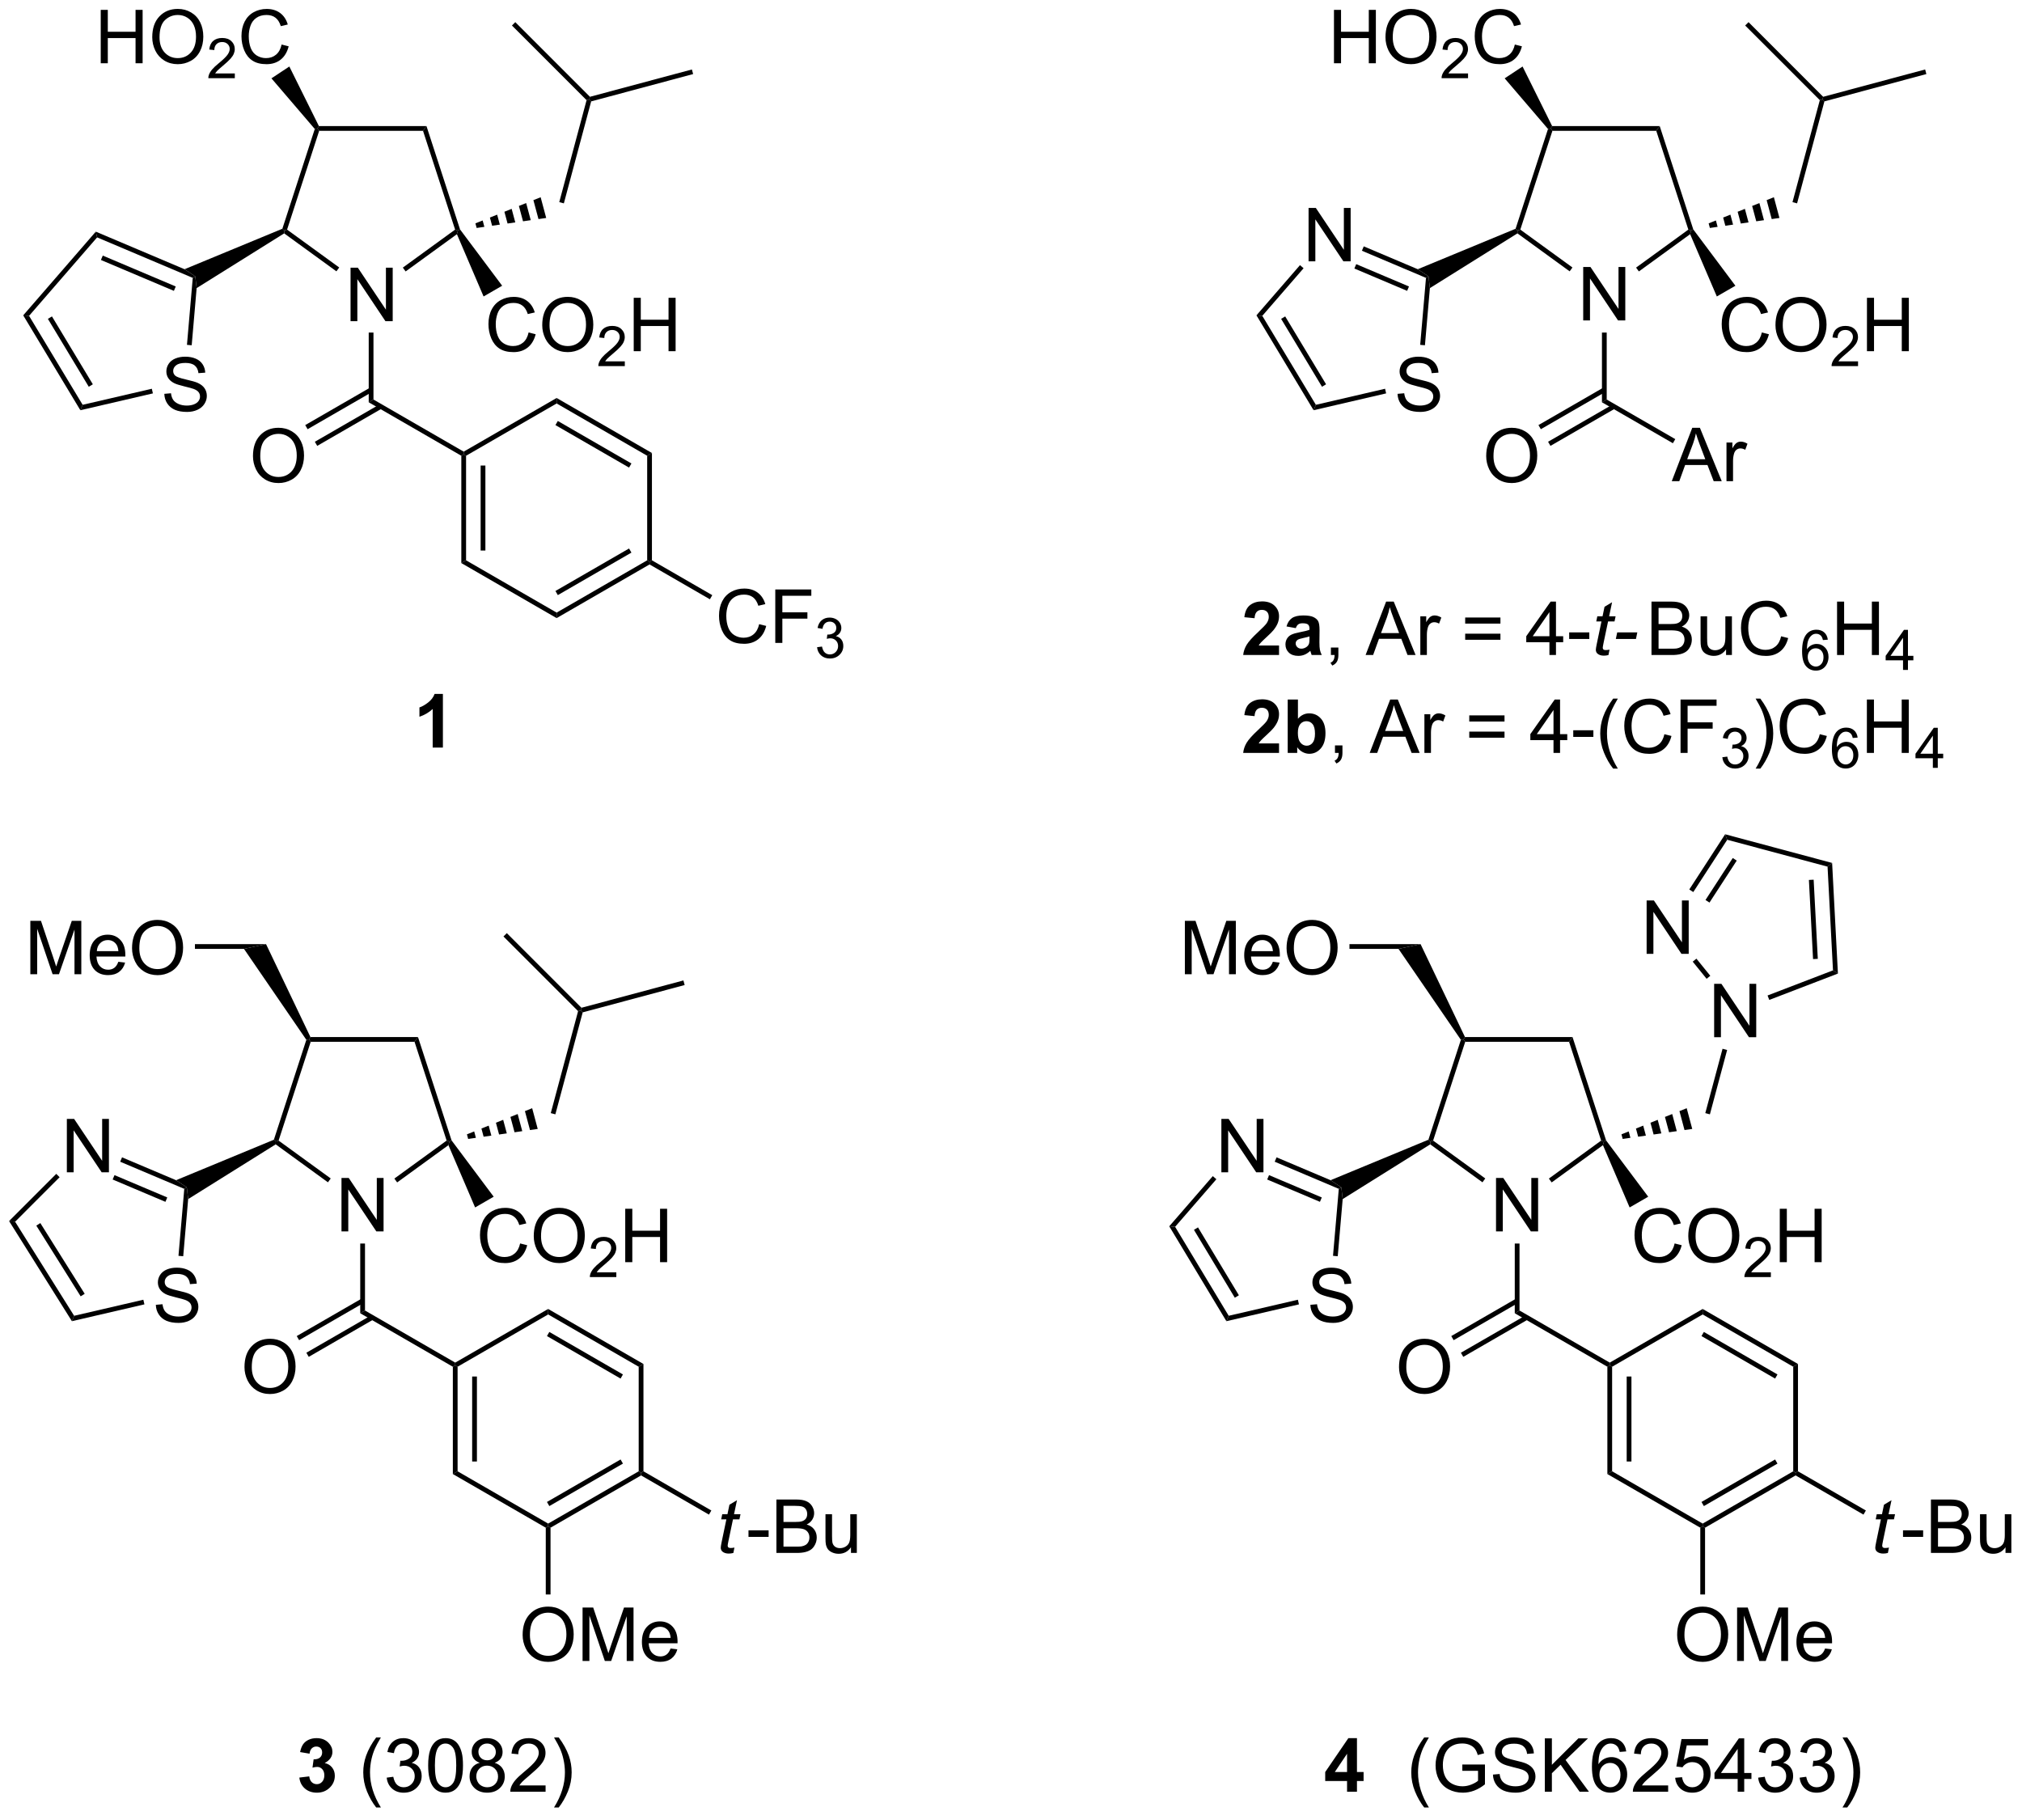 <?xml version="1.0" encoding="UTF-8"?>
<!DOCTYPE svg PUBLIC '-//W3C//DTD SVG 1.0//EN'
          'http://www.w3.org/TR/2001/REC-SVG-20010904/DTD/svg10.dtd'>
<svg stroke-dasharray="none" shape-rendering="auto" xmlns="http://www.w3.org/2000/svg" font-family="'Dialog'" text-rendering="auto" width="90" fill-opacity="1" color-interpolation="auto" color-rendering="auto" preserveAspectRatio="xMidYMid meet" font-size="12px" viewBox="0 0 90 81" fill="black" xmlns:xlink="http://www.w3.org/1999/xlink" stroke="black" image-rendering="auto" stroke-miterlimit="10" stroke-linecap="square" stroke-linejoin="miter" font-style="normal" stroke-width="1" height="81" stroke-dashoffset="0" font-weight="normal" stroke-opacity="1"
><!--Generated by the Batik Graphics2D SVG Generator--><defs id="genericDefs"
  /><g
  ><defs id="defs1"
    ><clipPath clipPathUnits="userSpaceOnUse" id="clipPath1"
      ><path d="M0.633 1.598 L223.526 1.598 L223.526 201.995 L0.633 201.995 L0.633 1.598 Z"
      /></clipPath
      ><clipPath clipPathUnits="userSpaceOnUse" id="clipPath2"
      ><path d="M-1.054 19.461 L-1.054 214.286 L215.643 214.286 L215.643 19.461 Z"
      /></clipPath
    ></defs
    ><g transform="scale(0.404,0.404) translate(-0.633,-1.598) matrix(1.029,0,0,1.029,1.717,-18.419)"
    ><path d="M36.48 53.838 L36.48 48.111 L37.259 48.111 L40.267 52.606 L40.267 48.111 L40.993 48.111 L40.993 53.838 L40.215 53.838 L37.207 49.338 L37.207 53.838 L36.48 53.838 Z" stroke="none" clip-path="url(#clipPath2)"
    /></g
    ><g transform="matrix(0.415,0,0,0.415,0.438,-8.083)"
    ><path d="M44.686 32.998 L44.315 33.508 L33.177 33.508 L32.992 33.253 L33.148 32.998 Z" stroke="none" clip-path="url(#clipPath2)"
    /></g
    ><g transform="matrix(0.415,0,0,0.415,0.438,-8.083)"
    ><path d="M32.706 33.308 L32.992 33.253 L33.177 33.508 L29.735 44.101 L29.435 44.198 L29.229 44.009 Z" stroke="none" clip-path="url(#clipPath2)"
    /></g
    ><g transform="matrix(0.415,0,0,0.415,0.438,-8.083)"
    ><path d="M29.424 44.505 L29.435 44.198 L29.735 44.101 L35.327 48.163 L35.026 48.576 Z" stroke="none" clip-path="url(#clipPath2)"
    /></g
    ><g transform="matrix(0.415,0,0,0.415,0.438,-8.083)"
    ><path d="M42.45 48.587 L42.15 48.175 L47.757 44.101 L48.057 44.198 L47.95 44.592 Z" stroke="none" clip-path="url(#clipPath2)"
    /></g
    ><g transform="matrix(0.415,0,0,0.415,0.438,-8.083)"
    ><path d="M48.288 44.085 L48.057 44.198 L47.757 44.101 L44.315 33.508 L44.686 32.998 Z" stroke="none" clip-path="url(#clipPath2)"
    /></g
    ><g transform="matrix(0.415,0,0,0.415,0.438,-8.083)"
    ><path d="M29.229 44.009 L29.435 44.198 L29.424 44.505 L20.035 50.374 L19.888 49.114 L18.736 48.349 Z" stroke="none" clip-path="url(#clipPath2)"
    /></g
    ><g transform="matrix(0.415,0,0,0.415,0.438,-8.083)"
    ><path d="M55.639 55.132 L56.397 55.322 Q56.16 56.257 55.54 56.75 Q54.92 57.239 54.027 57.239 Q53.1 57.239 52.519 56.862 Q51.941 56.484 51.637 55.77 Q51.334 55.054 51.334 54.234 Q51.334 53.338 51.676 52.674 Q52.019 52.007 52.65 51.661 Q53.28 51.315 54.038 51.315 Q54.897 51.315 55.483 51.752 Q56.069 52.19 56.301 52.984 L55.553 53.158 Q55.355 52.533 54.975 52.25 Q54.598 51.963 54.022 51.963 Q53.363 51.963 52.918 52.281 Q52.475 52.596 52.295 53.13 Q52.116 53.664 52.116 54.229 Q52.116 54.961 52.329 55.505 Q52.543 56.049 52.991 56.32 Q53.441 56.588 53.965 56.588 Q54.6 56.588 55.04 56.221 Q55.483 55.854 55.639 55.132 ZM57.102 54.351 Q57.102 52.924 57.867 52.119 Q58.633 51.312 59.844 51.312 Q60.635 51.312 61.271 51.692 Q61.909 52.07 62.242 52.747 Q62.578 53.424 62.578 54.283 Q62.578 55.156 62.227 55.843 Q61.875 56.531 61.229 56.885 Q60.586 57.239 59.838 57.239 Q59.031 57.239 58.393 56.849 Q57.758 56.455 57.43 55.781 Q57.102 55.104 57.102 54.351 ZM57.883 54.362 Q57.883 55.398 58.437 55.994 Q58.995 56.588 59.836 56.588 Q60.69 56.588 61.242 55.987 Q61.797 55.385 61.797 54.281 Q61.797 53.58 61.56 53.059 Q61.323 52.539 60.867 52.252 Q60.414 51.963 59.846 51.963 Q59.042 51.963 58.461 52.518 Q57.883 53.07 57.883 54.362 Z" stroke="none" clip-path="url(#clipPath2)"
    /></g
    ><g transform="matrix(0.415,0,0,0.415,0.438,-8.083)"
    ><path d="M65.958 58.232 L65.958 58.74 L63.118 58.74 Q63.112 58.549 63.18 58.373 Q63.288 58.084 63.526 57.803 Q63.766 57.522 64.217 57.152 Q64.917 56.578 65.163 56.242 Q65.409 55.906 65.409 55.607 Q65.409 55.295 65.184 55.08 Q64.962 54.863 64.6 54.863 Q64.219 54.863 63.991 55.092 Q63.762 55.32 63.76 55.725 L63.217 55.67 Q63.274 55.062 63.637 54.746 Q64.001 54.428 64.612 54.428 Q65.231 54.428 65.59 54.772 Q65.952 55.113 65.952 55.619 Q65.952 55.877 65.846 56.127 Q65.741 56.375 65.495 56.65 Q65.251 56.926 64.682 57.406 Q64.208 57.805 64.073 57.947 Q63.938 58.09 63.85 58.232 L65.958 58.232 Z" stroke="none" clip-path="url(#clipPath2)"
    /></g
    ><g transform="matrix(0.415,0,0,0.415,0.438,-8.083)"
    ><path d="M66.914 57.14 L66.914 51.414 L67.671 51.414 L67.671 53.765 L70.648 53.765 L70.648 51.414 L71.406 51.414 L71.406 57.14 L70.648 57.14 L70.648 54.44 L67.671 54.44 L67.671 57.14 L66.914 57.14 Z" stroke="none" clip-path="url(#clipPath2)"
    /></g
    ><g transform="matrix(0.415,0,0,0.415,0.438,-8.083)"
    ><path d="M47.95 44.592 L48.057 44.198 L48.288 44.085 L52.804 50.12 L50.811 51.271 Z" stroke="none" clip-path="url(#clipPath2)"
    /></g
    ><g transform="matrix(0.415,0,0,0.415,0.438,-8.083)"
    ><path d="M9.749 26.261 L9.749 20.535 L10.507 20.535 L10.507 22.886 L13.483 22.886 L13.483 20.535 L14.241 20.535 L14.241 26.261 L13.483 26.261 L13.483 23.561 L10.507 23.561 L10.507 26.261 L9.749 26.261 ZM15.274 23.472 Q15.274 22.045 16.039 21.24 Q16.805 20.433 18.016 20.433 Q18.807 20.433 19.443 20.813 Q20.081 21.191 20.414 21.868 Q20.75 22.545 20.75 23.404 Q20.75 24.277 20.399 24.964 Q20.047 25.652 19.401 26.006 Q18.758 26.36 18.011 26.36 Q17.203 26.36 16.565 25.97 Q15.93 25.576 15.602 24.902 Q15.274 24.225 15.274 23.472 ZM16.055 23.483 Q16.055 24.519 16.61 25.115 Q17.167 25.709 18.008 25.709 Q18.862 25.709 19.414 25.108 Q19.969 24.506 19.969 23.402 Q19.969 22.701 19.732 22.18 Q19.495 21.66 19.039 21.373 Q18.586 21.084 18.018 21.084 Q17.214 21.084 16.633 21.639 Q16.055 22.191 16.055 23.483 Z" stroke="none" clip-path="url(#clipPath2)"
    /></g
    ><g transform="matrix(0.415,0,0,0.415,0.438,-8.083)"
    ><path d="M24.13 27.353 L24.13 27.861 L21.29 27.861 Q21.284 27.67 21.352 27.494 Q21.46 27.205 21.698 26.924 Q21.938 26.642 22.39 26.273 Q23.089 25.699 23.335 25.363 Q23.581 25.027 23.581 24.728 Q23.581 24.416 23.356 24.201 Q23.134 23.984 22.772 23.984 Q22.391 23.984 22.163 24.213 Q21.934 24.441 21.932 24.846 L21.39 24.791 Q21.446 24.183 21.809 23.867 Q22.173 23.549 22.784 23.549 Q23.403 23.549 23.762 23.892 Q24.124 24.234 24.124 24.74 Q24.124 24.998 24.018 25.248 Q23.913 25.496 23.667 25.771 Q23.423 26.047 22.854 26.527 Q22.38 26.926 22.245 27.068 Q22.11 27.211 22.022 27.353 L24.13 27.353 Z" stroke="none" clip-path="url(#clipPath2)"
    /></g
    ><g transform="matrix(0.415,0,0,0.415,0.438,-8.083)"
    ><path d="M29.148 24.253 L29.906 24.444 Q29.669 25.378 29.049 25.871 Q28.43 26.36 27.536 26.36 Q26.609 26.36 26.028 25.983 Q25.45 25.605 25.146 24.891 Q24.843 24.175 24.843 23.355 Q24.843 22.459 25.185 21.795 Q25.528 21.128 26.159 20.782 Q26.789 20.436 27.547 20.436 Q28.406 20.436 28.992 20.873 Q29.578 21.311 29.81 22.105 L29.062 22.279 Q28.864 21.654 28.484 21.371 Q28.107 21.084 27.531 21.084 Q26.872 21.084 26.427 21.402 Q25.984 21.717 25.805 22.251 Q25.625 22.785 25.625 23.35 Q25.625 24.081 25.838 24.626 Q26.052 25.17 26.5 25.441 Q26.95 25.709 27.474 25.709 Q28.109 25.709 28.549 25.342 Q28.992 24.975 29.148 24.253 Z" stroke="none" clip-path="url(#clipPath2)"
    /></g
    ><g transform="matrix(0.415,0,0,0.415,0.438,-8.083)"
    ><path d="M33.148 32.998 L32.992 33.253 L32.706 33.308 L28.057 27.879 L29.977 26.609 Z" stroke="none" clip-path="url(#clipPath2)"
    /></g
    ><g transform="matrix(0.415,0,0,0.415,0.438,-8.083)"
    ><path d="M49.935 43.431 L50.712 43.12 L50.896 43.805 L50.067 43.924 ZM51.49 42.808 L52.267 42.497 L52.554 43.567 L51.725 43.686 ZM53.044 42.186 L53.822 41.874 L54.211 43.328 L53.383 43.448 ZM54.599 41.563 L55.377 41.252 L55.869 43.09 L55.04 43.209 ZM56.154 40.94 L56.931 40.629 L57.527 42.852 L56.698 42.971 Z" stroke="none" clip-path="url(#clipPath2)"
    /></g
    ><g transform="matrix(0.415,0,0,0.415,0.438,-8.083)"
    ><path d="M35.571 151.533 L35.571 145.806 L36.35 145.806 L39.358 150.301 L39.358 145.806 L40.084 145.806 L40.084 151.533 L39.306 151.533 L36.298 147.033 L36.298 151.533 L35.571 151.533 Z" stroke="none" clip-path="url(#clipPath2)"
    /></g
    ><g transform="matrix(0.415,0,0,0.415,0.438,-8.083)"
    ><path d="M43.776 130.693 L43.406 131.203 L32.268 131.203 L32.082 130.948 L32.242 130.693 Z" stroke="none" clip-path="url(#clipPath2)"
    /></g
    ><g transform="matrix(0.415,0,0,0.415,0.438,-8.083)"
    ><path d="M31.801 130.988 L32.082 130.948 L32.268 131.203 L28.826 141.796 L28.526 141.893 L28.319 141.704 Z" stroke="none" clip-path="url(#clipPath2)"
    /></g
    ><g transform="matrix(0.415,0,0,0.415,0.438,-8.083)"
    ><path d="M28.515 142.2 L28.526 141.893 L28.826 141.796 L34.417 145.858 L34.117 146.271 Z" stroke="none" clip-path="url(#clipPath2)"
    /></g
    ><g transform="matrix(0.415,0,0,0.415,0.438,-8.083)"
    ><path d="M41.541 146.282 L41.241 145.869 L46.847 141.796 L47.147 141.893 L47.04 142.286 Z" stroke="none" clip-path="url(#clipPath2)"
    /></g
    ><g transform="matrix(0.415,0,0,0.415,0.438,-8.083)"
    ><path d="M47.379 141.78 L47.147 141.893 L46.847 141.796 L43.406 131.203 L43.776 130.693 Z" stroke="none" clip-path="url(#clipPath2)"
    /></g
    ><g transform="matrix(0.415,0,0,0.415,0.438,-8.083)"
    ><path d="M28.319 141.704 L28.526 141.893 L28.515 142.2 L19.126 148.069 L18.979 146.809 L17.827 146.044 Z" stroke="none" clip-path="url(#clipPath2)"
    /></g
    ><g transform="matrix(0.415,0,0,0.415,0.438,-8.083)"
    ><path d="M54.73 152.827 L55.488 153.017 Q55.251 153.952 54.631 154.445 Q54.011 154.934 53.118 154.934 Q52.191 154.934 51.61 154.556 Q51.032 154.179 50.727 153.465 Q50.425 152.749 50.425 151.929 Q50.425 151.033 50.766 150.369 Q51.11 149.702 51.74 149.356 Q52.37 149.01 53.128 149.01 Q53.988 149.01 54.574 149.447 Q55.16 149.885 55.391 150.679 L54.644 150.853 Q54.446 150.228 54.066 149.945 Q53.688 149.658 53.113 149.658 Q52.454 149.658 52.008 149.976 Q51.566 150.291 51.386 150.825 Q51.206 151.358 51.206 151.924 Q51.206 152.655 51.42 153.2 Q51.633 153.744 52.081 154.015 Q52.532 154.283 53.055 154.283 Q53.691 154.283 54.131 153.916 Q54.574 153.549 54.73 152.827 ZM56.192 152.046 Q56.192 150.619 56.958 149.814 Q57.723 149.007 58.934 149.007 Q59.726 149.007 60.361 149.387 Q60.999 149.765 61.333 150.442 Q61.669 151.119 61.669 151.978 Q61.669 152.851 61.317 153.538 Q60.965 154.226 60.32 154.58 Q59.676 154.934 58.929 154.934 Q58.122 154.934 57.484 154.543 Q56.848 154.15 56.52 153.476 Q56.192 152.799 56.192 152.046 ZM56.973 152.056 Q56.973 153.093 57.528 153.689 Q58.085 154.283 58.926 154.283 Q59.781 154.283 60.333 153.681 Q60.887 153.08 60.887 151.976 Q60.887 151.275 60.65 150.754 Q60.413 150.233 59.958 149.947 Q59.505 149.658 58.937 149.658 Q58.132 149.658 57.551 150.213 Q56.973 150.765 56.973 152.056 Z" stroke="none" clip-path="url(#clipPath2)"
    /></g
    ><g transform="matrix(0.415,0,0,0.415,0.438,-8.083)"
    ><path d="M65.048 155.927 L65.048 156.435 L62.208 156.435 Q62.203 156.244 62.271 156.068 Q62.378 155.779 62.617 155.498 Q62.857 155.216 63.308 154.847 Q64.007 154.273 64.253 153.937 Q64.499 153.601 64.499 153.302 Q64.499 152.99 64.275 152.775 Q64.052 152.558 63.691 152.558 Q63.31 152.558 63.081 152.787 Q62.853 153.015 62.851 153.419 L62.308 153.365 Q62.365 152.757 62.728 152.441 Q63.091 152.123 63.703 152.123 Q64.322 152.123 64.681 152.466 Q65.042 152.808 65.042 153.314 Q65.042 153.572 64.937 153.822 Q64.831 154.07 64.585 154.345 Q64.341 154.621 63.773 155.101 Q63.298 155.5 63.163 155.642 Q63.029 155.785 62.941 155.927 L65.048 155.927 Z" stroke="none" clip-path="url(#clipPath2)"
    /></g
    ><g transform="matrix(0.415,0,0,0.415,0.438,-8.083)"
    ><path d="M66.004 154.835 L66.004 149.108 L66.762 149.108 L66.762 151.46 L69.739 151.46 L69.739 149.108 L70.496 149.108 L70.496 154.835 L69.739 154.835 L69.739 152.135 L66.762 152.135 L66.762 154.835 L66.004 154.835 Z" stroke="none" clip-path="url(#clipPath2)"
    /></g
    ><g transform="matrix(0.415,0,0,0.415,0.438,-8.083)"
    ><path d="M47.04 142.286 L47.147 141.893 L47.379 141.78 L51.895 147.815 L49.902 148.966 Z" stroke="none" clip-path="url(#clipPath2)"
    /></g
    ><g transform="matrix(0.415,0,0,0.415,0.438,-8.083)"
    ><path d="M32.242 130.693 L32.082 130.948 L31.801 130.988 L25.112 121.236 L27.478 120.726 Z" stroke="none" clip-path="url(#clipPath2)"
    /></g
    ><g transform="matrix(0.415,0,0,0.415,0.438,-8.083)"
    ><path d="M49.025 141.126 L49.803 140.815 L49.986 141.5 L49.157 141.619 ZM50.58 140.503 L51.358 140.192 L51.644 141.262 L50.815 141.381 ZM52.135 139.881 L52.912 139.569 L53.302 141.024 L52.473 141.143 ZM53.69 139.258 L54.467 138.947 L54.96 140.785 L54.131 140.904 ZM55.245 138.635 L56.022 138.324 L56.618 140.547 L55.789 140.666 Z" stroke="none" clip-path="url(#clipPath2)"
    /></g
    ><g transform="matrix(0.415,0,0,0.415,0.438,-8.083)"
    ><path d="M16.569 61.713 L17.285 61.651 Q17.334 62.08 17.519 62.356 Q17.707 62.633 18.097 62.802 Q18.488 62.971 18.975 62.971 Q19.41 62.971 19.74 62.843 Q20.074 62.713 20.235 62.489 Q20.397 62.265 20.397 62 Q20.397 61.729 20.24 61.528 Q20.084 61.328 19.725 61.19 Q19.496 61.101 18.707 60.911 Q17.918 60.721 17.6 60.554 Q17.191 60.338 16.988 60.02 Q16.787 59.703 16.787 59.307 Q16.787 58.875 17.032 58.497 Q17.279 58.12 17.751 57.924 Q18.225 57.729 18.803 57.729 Q19.441 57.729 19.925 57.935 Q20.412 58.14 20.673 58.539 Q20.936 58.937 20.957 59.44 L20.23 59.495 Q20.17 58.953 19.832 58.677 Q19.496 58.398 18.834 58.398 Q18.147 58.398 17.832 58.651 Q17.519 58.901 17.519 59.258 Q17.519 59.565 17.74 59.765 Q17.959 59.963 18.884 60.174 Q19.808 60.383 20.152 60.539 Q20.652 60.768 20.889 61.122 Q21.128 61.476 21.128 61.937 Q21.128 62.393 20.865 62.799 Q20.605 63.203 20.113 63.429 Q19.623 63.653 19.011 63.653 Q18.233 63.653 17.707 63.427 Q17.183 63.198 16.884 62.745 Q16.584 62.289 16.569 61.713 Z" stroke="none" clip-path="url(#clipPath2)"
    /></g
    ><g transform="matrix(0.415,0,0,0.415,0.438,-8.083)"
    ><path d="M18.736 48.349 L19.888 49.114 L19.618 49.276 L9.361 44.935 L9.219 44.32 ZM17.794 50.2 L9.968 46.887 L9.769 47.357 L17.595 50.669 Z" stroke="none" clip-path="url(#clipPath2)"
    /></g
    ><g transform="matrix(0.415,0,0,0.415,0.438,-8.083)"
    ><path d="M9.219 44.32 L9.361 44.935 L2.062 53.348 L1.434 53.294 Z" stroke="none" clip-path="url(#clipPath2)"
    /></g
    ><g transform="matrix(0.415,0,0,0.415,0.438,-8.083)"
    ><path d="M1.434 53.294 L2.062 53.348 L7.809 62.889 L7.563 63.47 ZM4.081 53.673 L8.465 60.953 L8.902 60.69 L4.518 53.41 Z" stroke="none" clip-path="url(#clipPath2)"
    /></g
    ><g transform="matrix(0.415,0,0,0.415,0.438,-8.083)"
    ><path d="M7.563 63.47 L7.809 62.889 L15.228 61.168 L15.344 61.665 Z" stroke="none" clip-path="url(#clipPath2)"
    /></g
    ><g transform="matrix(0.415,0,0,0.415,0.438,-8.083)"
    ><path d="M19.505 56.504 L18.997 56.46 L19.618 49.276 L19.888 49.114 L20.035 50.374 Z" stroke="none" clip-path="url(#clipPath2)"
    /></g
    ><g transform="matrix(0.415,0,0,0.415,0.438,-8.083)"
    ><path d="M59.42 41.286 L58.927 41.154 L61.857 30.218 L62.142 30.142 L62.35 30.35 Z" stroke="none" clip-path="url(#clipPath2)"
    /></g
    ><g transform="matrix(0.415,0,0,0.415,0.438,-8.083)"
    ><path d="M62.218 29.857 L62.142 30.142 L61.857 30.218 L53.852 22.213 L54.212 21.852 Z" stroke="none" clip-path="url(#clipPath2)"
    /></g
    ><g transform="matrix(0.415,0,0,0.415,0.438,-8.083)"
    ><path d="M62.35 30.35 L62.142 30.142 L62.218 29.857 L73.153 26.927 L73.286 27.42 Z" stroke="none" clip-path="url(#clipPath2)"
    /></g
    ><g transform="matrix(0.415,0,0,0.415,0.438,-8.083)"
    ><path d="M38.491 55.142 L39.001 55.142 L39.001 62.324 L38.491 62.619 Z" stroke="none" clip-path="url(#clipPath2)"
    /></g
    ><g transform="matrix(0.415,0,0,0.415,0.438,-8.083)"
    ><path d="M26.077 68.392 Q26.077 66.965 26.842 66.16 Q27.608 65.353 28.819 65.353 Q29.611 65.353 30.246 65.733 Q30.884 66.111 31.217 66.788 Q31.553 67.465 31.553 68.324 Q31.553 69.197 31.202 69.884 Q30.85 70.572 30.204 70.926 Q29.561 71.28 28.814 71.28 Q28.006 71.28 27.369 70.889 Q26.733 70.496 26.405 69.822 Q26.077 69.144 26.077 68.392 ZM26.858 68.402 Q26.858 69.439 27.413 70.035 Q27.97 70.629 28.811 70.629 Q29.665 70.629 30.217 70.027 Q30.772 69.426 30.772 68.322 Q30.772 67.621 30.535 67.1 Q30.298 66.579 29.842 66.293 Q29.389 66.004 28.822 66.004 Q28.017 66.004 27.436 66.559 Q26.858 67.111 26.858 68.402 Z" stroke="none" clip-path="url(#clipPath2)"
    /></g
    ><g transform="matrix(0.415,0,0,0.415,0.438,-8.083)"
    ><path d="M38.618 61.059 L31.681 65.064 L31.936 65.506 L38.874 61.501 ZM39.651 62.847 L32.713 66.852 L32.968 67.294 L39.906 63.288 Z" stroke="none" clip-path="url(#clipPath2)"
    /></g
    ><g transform="matrix(0.415,0,0,0.415,0.438,-8.083)"
    ><path d="M38.491 62.619 L39.001 62.324 L48.678 67.912 L48.678 68.206 L48.423 68.353 Z" stroke="none" clip-path="url(#clipPath2)"
    /></g
    ><g transform="matrix(0.415,0,0,0.415,0.438,-8.083)"
    ><path d="M2.199 123.956 L2.199 118.23 L3.34 118.23 L4.697 122.284 Q4.884 122.849 4.97 123.131 Q5.066 122.818 5.275 122.214 L6.644 118.23 L7.665 118.23 L7.665 123.956 L6.934 123.956 L6.934 119.162 L5.269 123.956 L4.587 123.956 L2.931 119.081 L2.931 123.956 L2.199 123.956 ZM11.637 122.62 L12.363 122.709 Q12.191 123.347 11.725 123.698 Q11.262 124.05 10.54 124.05 Q9.629 124.05 9.095 123.49 Q8.564 122.927 8.564 121.917 Q8.564 120.87 9.103 120.292 Q9.642 119.714 10.501 119.714 Q11.332 119.714 11.858 120.282 Q12.387 120.847 12.387 121.873 Q12.387 121.935 12.384 122.06 L9.29 122.06 Q9.329 122.745 9.676 123.11 Q10.025 123.472 10.543 123.472 Q10.931 123.472 11.204 123.269 Q11.478 123.066 11.637 122.62 ZM9.329 121.482 L11.645 121.482 Q11.598 120.959 11.379 120.698 Q11.043 120.292 10.509 120.292 Q10.025 120.292 9.694 120.618 Q9.363 120.941 9.329 121.482 ZM13.107 121.167 Q13.107 119.74 13.872 118.935 Q14.638 118.128 15.849 118.128 Q16.641 118.128 17.276 118.508 Q17.914 118.886 18.247 119.563 Q18.583 120.24 18.583 121.099 Q18.583 121.972 18.232 122.659 Q17.88 123.347 17.234 123.701 Q16.591 124.055 15.844 124.055 Q15.036 124.055 14.398 123.664 Q13.763 123.271 13.435 122.597 Q13.107 121.92 13.107 121.167 ZM13.888 121.177 Q13.888 122.214 14.443 122.81 Q15 123.404 15.841 123.404 Q16.695 123.404 17.247 122.802 Q17.802 122.201 17.802 121.097 Q17.802 120.396 17.565 119.875 Q17.328 119.355 16.872 119.068 Q16.419 118.779 15.851 118.779 Q15.047 118.779 14.466 119.334 Q13.888 119.886 13.888 121.177 Z" stroke="none" clip-path="url(#clipPath2)"
    /></g
    ><g transform="matrix(0.415,0,0,0.415,0.438,-8.083)"
    ><path d="M27.478 120.726 L25.112 121.236 L19.852 121.236 L19.852 120.726 Z" stroke="none" clip-path="url(#clipPath2)"
    /></g
    ><g transform="matrix(0.415,0,0,0.415,0.438,-8.083)"
    ><path d="M6.115 145.197 L6.115 139.471 L6.893 139.471 L9.901 143.966 L9.901 139.471 L10.628 139.471 L10.628 145.197 L9.849 145.197 L6.841 140.697 L6.841 145.197 L6.115 145.197 Z" stroke="none" clip-path="url(#clipPath2)"
    /></g
    ><g transform="matrix(0.415,0,0,0.415,0.438,-8.083)"
    ><path d="M15.659 159.408 L16.375 159.346 Q16.425 159.775 16.61 160.052 Q16.797 160.327 17.188 160.497 Q17.578 160.666 18.065 160.666 Q18.5 160.666 18.831 160.538 Q19.164 160.408 19.326 160.184 Q19.487 159.96 19.487 159.695 Q19.487 159.424 19.331 159.223 Q19.175 159.023 18.815 158.885 Q18.586 158.796 17.797 158.606 Q17.008 158.416 16.69 158.249 Q16.282 158.033 16.078 157.715 Q15.878 157.398 15.878 157.002 Q15.878 156.57 16.123 156.192 Q16.37 155.815 16.841 155.619 Q17.315 155.424 17.894 155.424 Q18.532 155.424 19.016 155.63 Q19.503 155.835 19.763 156.234 Q20.026 156.632 20.047 157.135 L19.321 157.19 Q19.261 156.648 18.922 156.372 Q18.586 156.093 17.925 156.093 Q17.237 156.093 16.922 156.346 Q16.61 156.596 16.61 156.952 Q16.61 157.26 16.831 157.46 Q17.05 157.658 17.974 157.869 Q18.899 158.077 19.242 158.234 Q19.742 158.463 19.98 158.817 Q20.219 159.171 20.219 159.632 Q20.219 160.088 19.956 160.494 Q19.696 160.898 19.203 161.124 Q18.714 161.348 18.102 161.348 Q17.323 161.348 16.797 161.122 Q16.274 160.893 15.974 160.44 Q15.675 159.984 15.659 159.408 Z" stroke="none" clip-path="url(#clipPath2)"
    /></g
    ><g transform="matrix(0.415,0,0,0.415,0.438,-8.083)"
    ><path d="M17.827 146.044 L18.979 146.809 L18.709 146.971 L11.835 144.062 L12.034 143.592 ZM16.885 147.894 L11.226 145.5 L11.027 145.969 L16.686 148.364 Z" stroke="none" clip-path="url(#clipPath2)"
    /></g
    ><g transform="matrix(0.415,0,0,0.415,0.438,-8.083)"
    ><path d="M6.657 161.164 L6.896 160.585 L14.319 158.863 L14.434 159.36 Z" stroke="none" clip-path="url(#clipPath2)"
    /></g
    ><g transform="matrix(0.415,0,0,0.415,0.438,-8.083)"
    ><path d="M18.596 154.199 L18.087 154.155 L18.709 146.971 L18.979 146.809 L19.126 148.069 Z" stroke="none" clip-path="url(#clipPath2)"
    /></g
    ><g transform="matrix(0.415,0,0,0.415,0.438,-8.083)"
    ><path d="M58.51 138.981 L58.017 138.849 L60.948 127.913 L61.232 127.837 L61.441 128.045 Z" stroke="none" clip-path="url(#clipPath2)"
    /></g
    ><g transform="matrix(0.415,0,0,0.415,0.438,-8.083)"
    ><path d="M61.309 127.552 L61.232 127.837 L60.948 127.913 L52.942 119.907 L53.303 119.547 Z" stroke="none" clip-path="url(#clipPath2)"
    /></g
    ><g transform="matrix(0.415,0,0,0.415,0.438,-8.083)"
    ><path d="M61.441 128.045 L61.232 127.837 L61.309 127.552 L72.244 124.622 L72.376 125.115 Z" stroke="none" clip-path="url(#clipPath2)"
    /></g
    ><g transform="matrix(0.415,0,0,0.415,0.438,-8.083)"
    ><path d="M37.582 152.837 L38.092 152.837 L38.092 160.019 L37.582 160.314 Z" stroke="none" clip-path="url(#clipPath2)"
    /></g
    ><g transform="matrix(0.415,0,0,0.415,0.438,-8.083)"
    ><path d="M25.167 166.087 Q25.167 164.66 25.933 163.855 Q26.699 163.048 27.91 163.048 Q28.701 163.048 29.337 163.428 Q29.975 163.806 30.308 164.483 Q30.644 165.16 30.644 166.019 Q30.644 166.892 30.292 167.579 Q29.941 168.267 29.295 168.621 Q28.652 168.975 27.904 168.975 Q27.097 168.975 26.459 168.584 Q25.824 168.191 25.495 167.517 Q25.167 166.84 25.167 166.087 ZM25.949 166.097 Q25.949 167.134 26.503 167.73 Q27.061 168.324 27.902 168.324 Q28.756 168.324 29.308 167.722 Q29.863 167.121 29.863 166.017 Q29.863 165.316 29.626 164.795 Q29.389 164.274 28.933 163.988 Q28.48 163.699 27.912 163.699 Q27.108 163.699 26.527 164.254 Q25.949 164.806 25.949 166.097 Z" stroke="none" clip-path="url(#clipPath2)"
    /></g
    ><g transform="matrix(0.415,0,0,0.415,0.438,-8.083)"
    ><path d="M37.709 158.754 L30.771 162.759 L31.026 163.201 L37.964 159.196 ZM38.741 160.542 L31.803 164.547 L32.059 164.989 L38.996 160.983 Z" stroke="none" clip-path="url(#clipPath2)"
    /></g
    ><g transform="matrix(0.415,0,0,0.415,0.438,-8.083)"
    ><path d="M37.582 160.314 L38.092 160.019 L47.769 165.606 L47.769 165.901 L47.514 166.048 Z" stroke="none" clip-path="url(#clipPath2)"
    /></g
    ><g transform="matrix(0.415,0,0,0.415,0.438,-8.083)"
    ><path d="M159.399 151.533 L159.399 145.806 L160.177 145.806 L163.185 150.301 L163.185 145.806 L163.912 145.806 L163.912 151.533 L163.133 151.533 L160.125 147.033 L160.125 151.533 L159.399 151.533 Z" stroke="none" clip-path="url(#clipPath2)"
    /></g
    ><g transform="matrix(0.415,0,0,0.415,0.438,-8.083)"
    ><path d="M167.604 130.693 L167.233 131.203 L156.095 131.203 L155.91 130.948 L156.07 130.693 Z" stroke="none" clip-path="url(#clipPath2)"
    /></g
    ><g transform="matrix(0.415,0,0,0.415,0.438,-8.083)"
    ><path d="M155.629 130.988 L155.91 130.948 L156.095 131.203 L152.653 141.796 L152.353 141.893 L152.147 141.704 Z" stroke="none" clip-path="url(#clipPath2)"
    /></g
    ><g transform="matrix(0.415,0,0,0.415,0.438,-8.083)"
    ><path d="M152.342 142.2 L152.353 141.893 L152.653 141.796 L158.245 145.858 L157.945 146.271 Z" stroke="none" clip-path="url(#clipPath2)"
    /></g
    ><g transform="matrix(0.415,0,0,0.415,0.438,-8.083)"
    ><path d="M165.368 146.282 L165.068 145.869 L170.675 141.796 L170.975 141.893 L170.868 142.286 Z" stroke="none" clip-path="url(#clipPath2)"
    /></g
    ><g transform="matrix(0.415,0,0,0.415,0.438,-8.083)"
    ><path d="M171.206 141.78 L170.975 141.893 L170.675 141.796 L167.233 131.203 L167.604 130.693 Z" stroke="none" clip-path="url(#clipPath2)"
    /></g
    ><g transform="matrix(0.415,0,0,0.415,0.438,-8.083)"
    ><path d="M152.147 141.704 L152.353 141.893 L152.342 142.2 L142.953 148.069 L142.806 146.809 L141.654 146.044 Z" stroke="none" clip-path="url(#clipPath2)"
    /></g
    ><g transform="matrix(0.415,0,0,0.415,0.438,-8.083)"
    ><path d="M178.557 152.827 L179.315 153.017 Q179.078 153.952 178.458 154.445 Q177.839 154.934 176.945 154.934 Q176.018 154.934 175.438 154.556 Q174.859 154.179 174.555 153.465 Q174.253 152.749 174.253 151.929 Q174.253 151.033 174.594 150.369 Q174.938 149.702 175.568 149.356 Q176.198 149.01 176.956 149.01 Q177.815 149.01 178.401 149.447 Q178.987 149.885 179.219 150.679 L178.471 150.853 Q178.274 150.228 177.893 149.945 Q177.516 149.658 176.94 149.658 Q176.281 149.658 175.836 149.976 Q175.393 150.291 175.214 150.825 Q175.034 151.358 175.034 151.924 Q175.034 152.655 175.248 153.2 Q175.461 153.744 175.909 154.015 Q176.359 154.283 176.883 154.283 Q177.518 154.283 177.958 153.916 Q178.401 153.549 178.557 152.827 ZM180.02 152.046 Q180.02 150.619 180.785 149.814 Q181.551 149.007 182.762 149.007 Q183.554 149.007 184.189 149.387 Q184.827 149.765 185.16 150.442 Q185.496 151.119 185.496 151.978 Q185.496 152.851 185.145 153.538 Q184.793 154.226 184.147 154.58 Q183.504 154.934 182.757 154.934 Q181.949 154.934 181.311 154.543 Q180.676 154.15 180.348 153.476 Q180.02 152.799 180.02 152.046 ZM180.801 152.056 Q180.801 153.093 181.356 153.689 Q181.913 154.283 182.754 154.283 Q183.608 154.283 184.16 153.681 Q184.715 153.08 184.715 151.976 Q184.715 151.275 184.478 150.754 Q184.241 150.233 183.785 149.947 Q183.332 149.658 182.764 149.658 Q181.96 149.658 181.379 150.213 Q180.801 150.765 180.801 152.056 Z" stroke="none" clip-path="url(#clipPath2)"
    /></g
    ><g transform="matrix(0.415,0,0,0.415,0.438,-8.083)"
    ><path d="M188.876 155.927 L188.876 156.435 L186.036 156.435 Q186.03 156.244 186.098 156.068 Q186.206 155.779 186.444 155.498 Q186.684 155.216 187.136 154.847 Q187.835 154.273 188.081 153.937 Q188.327 153.601 188.327 153.302 Q188.327 152.99 188.102 152.775 Q187.88 152.558 187.518 152.558 Q187.137 152.558 186.909 152.787 Q186.68 153.015 186.679 153.419 L186.136 153.365 Q186.192 152.757 186.555 152.441 Q186.919 152.123 187.53 152.123 Q188.149 152.123 188.509 152.466 Q188.87 152.808 188.87 153.314 Q188.87 153.572 188.764 153.822 Q188.659 154.07 188.413 154.345 Q188.169 154.621 187.6 155.101 Q187.126 155.5 186.991 155.642 Q186.856 155.785 186.768 155.927 L188.876 155.927 Z" stroke="none" clip-path="url(#clipPath2)"
    /></g
    ><g transform="matrix(0.415,0,0,0.415,0.438,-8.083)"
    ><path d="M189.832 154.835 L189.832 149.108 L190.59 149.108 L190.59 151.46 L193.566 151.46 L193.566 149.108 L194.324 149.108 L194.324 154.835 L193.566 154.835 L193.566 152.135 L190.59 152.135 L190.59 154.835 L189.832 154.835 Z" stroke="none" clip-path="url(#clipPath2)"
    /></g
    ><g transform="matrix(0.415,0,0,0.415,0.438,-8.083)"
    ><path d="M170.868 142.286 L170.975 141.893 L171.206 141.78 L175.723 147.815 L173.729 148.966 Z" stroke="none" clip-path="url(#clipPath2)"
    /></g
    ><g transform="matrix(0.415,0,0,0.415,0.438,-8.083)"
    ><path d="M156.07 130.693 L155.91 130.948 L155.629 130.988 L148.939 121.236 L151.305 120.726 Z" stroke="none" clip-path="url(#clipPath2)"
    /></g
    ><g transform="matrix(0.415,0,0,0.415,0.438,-8.083)"
    ><path d="M172.853 141.126 L173.63 140.815 L173.814 141.5 L172.985 141.619 ZM174.408 140.503 L175.185 140.192 L175.472 141.262 L174.643 141.381 ZM175.963 139.881 L176.74 139.569 L177.13 141.024 L176.301 141.143 ZM177.517 139.258 L178.295 138.947 L178.787 140.785 L177.958 140.904 ZM179.072 138.635 L179.85 138.324 L180.445 140.547 L179.616 140.666 Z" stroke="none" clip-path="url(#clipPath2)"
    /></g
    ><g transform="matrix(0.415,0,0,0.415,0.438,-8.083)"
    ><path d="M126.027 123.956 L126.027 118.23 L127.167 118.23 L128.524 122.284 Q128.712 122.849 128.798 123.131 Q128.894 122.818 129.102 122.214 L130.472 118.23 L131.493 118.23 L131.493 123.956 L130.761 123.956 L130.761 119.162 L129.097 123.956 L128.415 123.956 L126.758 119.081 L126.758 123.956 L126.027 123.956 ZM135.464 122.62 L136.191 122.709 Q136.019 123.347 135.553 123.698 Q135.089 124.05 134.368 124.05 Q133.456 124.05 132.923 123.49 Q132.391 122.927 132.391 121.917 Q132.391 120.87 132.93 120.292 Q133.469 119.714 134.329 119.714 Q135.16 119.714 135.685 120.282 Q136.214 120.847 136.214 121.873 Q136.214 121.935 136.212 122.06 L133.118 122.06 Q133.157 122.745 133.503 123.11 Q133.852 123.472 134.37 123.472 Q134.758 123.472 135.032 123.269 Q135.305 123.066 135.464 122.62 ZM133.157 121.482 L135.472 121.482 Q135.425 120.959 135.206 120.698 Q134.87 120.292 134.337 120.292 Q133.852 120.292 133.521 120.618 Q133.191 120.941 133.157 121.482 ZM136.934 121.167 Q136.934 119.74 137.7 118.935 Q138.465 118.128 139.676 118.128 Q140.468 118.128 141.103 118.508 Q141.742 118.886 142.075 119.563 Q142.411 120.24 142.411 121.099 Q142.411 121.972 142.059 122.659 Q141.708 123.347 141.062 123.701 Q140.419 124.055 139.671 124.055 Q138.864 124.055 138.226 123.664 Q137.59 123.271 137.262 122.597 Q136.934 121.92 136.934 121.167 ZM137.715 121.177 Q137.715 122.214 138.27 122.81 Q138.827 123.404 139.669 123.404 Q140.523 123.404 141.075 122.802 Q141.63 122.201 141.63 121.097 Q141.63 120.396 141.393 119.875 Q141.155 119.355 140.7 119.068 Q140.247 118.779 139.679 118.779 Q138.874 118.779 138.294 119.334 Q137.715 119.886 137.715 121.177 Z" stroke="none" clip-path="url(#clipPath2)"
    /></g
    ><g transform="matrix(0.415,0,0,0.415,0.438,-8.083)"
    ><path d="M151.305 120.726 L148.939 121.236 L143.68 121.236 L143.68 120.726 Z" stroke="none" clip-path="url(#clipPath2)"
    /></g
    ><g transform="matrix(0.415,0,0,0.415,0.438,-8.083)"
    ><path d="M129.942 145.197 L129.942 139.471 L130.721 139.471 L133.729 143.966 L133.729 139.471 L134.455 139.471 L134.455 145.197 L133.677 145.197 L130.669 140.697 L130.669 145.197 L129.942 145.197 Z" stroke="none" clip-path="url(#clipPath2)"
    /></g
    ><g transform="matrix(0.415,0,0,0.415,0.438,-8.083)"
    ><path d="M139.487 159.408 L140.203 159.346 Q140.252 159.775 140.437 160.052 Q140.625 160.327 141.015 160.497 Q141.406 160.666 141.893 160.666 Q142.328 160.666 142.659 160.538 Q142.992 160.408 143.153 160.184 Q143.315 159.96 143.315 159.695 Q143.315 159.424 143.159 159.223 Q143.002 159.023 142.643 158.885 Q142.414 158.796 141.625 158.606 Q140.836 158.416 140.518 158.249 Q140.109 158.033 139.906 157.715 Q139.705 157.398 139.705 157.002 Q139.705 156.57 139.95 156.192 Q140.198 155.815 140.669 155.619 Q141.143 155.424 141.721 155.424 Q142.359 155.424 142.843 155.63 Q143.33 155.835 143.591 156.234 Q143.854 156.632 143.875 157.135 L143.148 157.19 Q143.088 156.648 142.75 156.372 Q142.414 156.093 141.752 156.093 Q141.065 156.093 140.75 156.346 Q140.437 156.596 140.437 156.952 Q140.437 157.26 140.659 157.46 Q140.877 157.658 141.802 157.869 Q142.726 158.077 143.07 158.234 Q143.57 158.463 143.807 158.817 Q144.047 159.171 144.047 159.632 Q144.047 160.088 143.784 160.494 Q143.523 160.898 143.031 161.124 Q142.541 161.348 141.929 161.348 Q141.151 161.348 140.625 161.122 Q140.101 160.893 139.802 160.44 Q139.502 159.984 139.487 159.408 Z" stroke="none" clip-path="url(#clipPath2)"
    /></g
    ><g transform="matrix(0.415,0,0,0.415,0.438,-8.083)"
    ><path d="M141.654 146.044 L142.806 146.809 L142.536 146.971 L135.662 144.062 L135.861 143.592 ZM140.712 147.894 L135.054 145.5 L134.855 145.969 L140.513 148.364 Z" stroke="none" clip-path="url(#clipPath2)"
    /></g
    ><g transform="matrix(0.415,0,0,0.415,0.438,-8.083)"
    ><path d="M129.022 145.606 L129.407 145.94 L124.981 151.043 L124.352 150.988 Z" stroke="none" clip-path="url(#clipPath2)"
    /></g
    ><g transform="matrix(0.415,0,0,0.415,0.438,-8.083)"
    ><path d="M124.352 150.988 L124.981 151.043 L130.727 160.584 L130.481 161.165 ZM126.999 151.368 L131.383 158.648 L131.82 158.385 L127.436 151.105 Z" stroke="none" clip-path="url(#clipPath2)"
    /></g
    ><g transform="matrix(0.415,0,0,0.415,0.438,-8.083)"
    ><path d="M130.481 161.165 L130.727 160.584 L138.147 158.863 L138.262 159.36 Z" stroke="none" clip-path="url(#clipPath2)"
    /></g
    ><g transform="matrix(0.415,0,0,0.415,0.438,-8.083)"
    ><path d="M142.423 154.199 L141.915 154.155 L142.536 146.971 L142.806 146.809 L142.953 148.069 Z" stroke="none" clip-path="url(#clipPath2)"
    /></g
    ><g transform="matrix(0.415,0,0,0.415,0.438,-8.083)"
    ><path d="M161.409 152.837 L161.919 152.837 L161.919 160.019 L161.409 160.314 Z" stroke="none" clip-path="url(#clipPath2)"
    /></g
    ><g transform="matrix(0.415,0,0,0.415,0.438,-8.083)"
    ><path d="M148.995 166.087 Q148.995 164.66 149.761 163.855 Q150.526 163.048 151.737 163.048 Q152.529 163.048 153.164 163.428 Q153.802 163.806 154.136 164.483 Q154.472 165.16 154.472 166.019 Q154.472 166.892 154.12 167.579 Q153.768 168.267 153.123 168.621 Q152.479 168.975 151.732 168.975 Q150.925 168.975 150.287 168.584 Q149.651 168.191 149.323 167.517 Q148.995 166.84 148.995 166.087 ZM149.776 166.097 Q149.776 167.134 150.331 167.73 Q150.888 168.324 151.729 168.324 Q152.584 168.324 153.136 167.722 Q153.69 167.121 153.69 166.017 Q153.69 165.316 153.453 164.795 Q153.216 164.274 152.761 163.988 Q152.308 163.699 151.74 163.699 Q150.935 163.699 150.354 164.254 Q149.776 164.806 149.776 166.097 Z" stroke="none" clip-path="url(#clipPath2)"
    /></g
    ><g transform="matrix(0.415,0,0,0.415,0.438,-8.083)"
    ><path d="M161.537 158.754 L154.599 162.759 L154.854 163.201 L161.792 159.196 ZM162.569 160.542 L155.631 164.547 L155.886 164.989 L162.824 160.983 Z" stroke="none" clip-path="url(#clipPath2)"
    /></g
    ><g transform="matrix(0.415,0,0,0.415,0.438,-8.083)"
    ><path d="M161.409 160.314 L161.919 160.019 L171.596 165.606 L171.596 165.901 L171.341 166.048 Z" stroke="none" clip-path="url(#clipPath2)"
    /></g
    ><g transform="matrix(0.415,0,0,0.415,0.438,-8.083)"
    ><path d="M182.794 130.712 L182.794 124.985 L183.573 124.985 L186.581 129.48 L186.581 124.985 L187.307 124.985 L187.307 130.712 L186.529 130.712 L183.521 126.212 L183.521 130.712 L182.794 130.712 Z" stroke="none" clip-path="url(#clipPath2)"
    /></g
    ><g transform="matrix(0.415,0,0,0.415,0.438,-8.083)"
    ><path d="M182.338 138.981 L181.845 138.849 L183.694 131.95 L184.186 132.082 Z" stroke="none" clip-path="url(#clipPath2)"
    /></g
    ><g transform="matrix(0.415,0,0,0.415,0.438,-8.083)"
    ><path d="M175.552 121.768 L175.552 116.041 L176.33 116.041 L179.338 120.536 L179.338 116.041 L180.065 116.041 L180.065 121.768 L179.286 121.768 L176.278 117.268 L176.278 121.768 L175.552 121.768 Z" stroke="none" clip-path="url(#clipPath2)"
    /></g
    ><g transform="matrix(0.415,0,0,0.415,0.438,-8.083)"
    ><path d="M188.705 126.711 L188.522 126.234 L195.54 123.541 L196.069 123.884 Z" stroke="none" clip-path="url(#clipPath2)"
    /></g
    ><g transform="matrix(0.415,0,0,0.415,0.438,-8.083)"
    ><path d="M196.069 123.884 L195.54 123.541 L194.957 112.418 L195.447 112.021 ZM193.911 122.304 L193.466 113.818 L192.957 113.844 L193.402 122.331 Z" stroke="none" clip-path="url(#clipPath2)"
    /></g
    ><g transform="matrix(0.415,0,0,0.415,0.438,-8.083)"
    ><path d="M195.447 112.021 L194.957 112.418 L184.198 109.535 L183.972 108.946 Z" stroke="none" clip-path="url(#clipPath2)"
    /></g
    ><g transform="matrix(0.415,0,0,0.415,0.438,-8.083)"
    ><path d="M183.972 108.946 L184.198 109.535 L180.556 115.144 L180.128 114.866 ZM184.789 111.492 L181.866 115.994 L182.293 116.272 L185.217 111.77 Z" stroke="none" clip-path="url(#clipPath2)"
    /></g
    ><g transform="matrix(0.415,0,0,0.415,0.438,-8.083)"
    ><path d="M180.495 122.606 L180.892 122.285 L182.381 124.124 L181.985 124.445 Z" stroke="none" clip-path="url(#clipPath2)"
    /></g
    ><g transform="matrix(0.415,0,0,0.415,0.438,-8.083)"
    ><path d="M46.447 99.647 L45.351 99.647 L45.351 95.509 Q44.749 96.071 43.931 96.342 L43.931 95.344 Q44.361 95.204 44.864 94.813 Q45.369 94.42 45.556 93.897 L46.447 93.897 L46.447 99.647 Z" stroke="none" clip-path="url(#clipPath2)"
    /></g
    ><g transform="matrix(0.415,0,0,0.415,0.438,-8.083)"
    ><path d="M31.051 210.108 L32.113 209.98 Q32.163 210.386 32.384 210.603 Q32.608 210.816 32.926 210.816 Q33.264 210.816 33.496 210.558 Q33.73 210.3 33.73 209.863 Q33.73 209.449 33.507 209.207 Q33.285 208.964 32.965 208.964 Q32.754 208.964 32.46 209.045 L32.582 208.152 Q33.027 208.162 33.262 207.959 Q33.496 207.754 33.496 207.412 Q33.496 207.123 33.324 206.952 Q33.152 206.78 32.866 206.78 Q32.585 206.78 32.384 206.975 Q32.186 207.17 32.145 207.545 L31.131 207.373 Q31.238 206.855 31.449 206.545 Q31.663 206.233 32.043 206.056 Q32.426 205.879 32.897 205.879 Q33.707 205.879 34.194 206.394 Q34.598 206.816 34.598 207.347 Q34.598 208.1 33.772 208.55 Q34.264 208.655 34.559 209.022 Q34.855 209.389 34.855 209.91 Q34.855 210.662 34.303 211.196 Q33.754 211.728 32.934 211.728 Q32.155 211.728 31.642 211.28 Q31.131 210.832 31.051 210.108 Z" stroke="none" clip-path="url(#clipPath2)"
    /></g
    ><g transform="matrix(0.415,0,0,0.415,0.438,-8.083)"
    ><path d="M39.293 213.314 Q38.71 212.579 38.306 211.595 Q37.905 210.608 37.905 209.553 Q37.905 208.623 38.207 207.772 Q38.559 206.785 39.293 205.803 L39.796 205.803 Q39.324 206.616 39.171 206.964 Q38.934 207.504 38.796 208.089 Q38.629 208.819 38.629 209.558 Q38.629 211.436 39.796 213.314 L39.293 213.314 ZM40.421 210.116 L41.124 210.022 Q41.246 210.621 41.535 210.884 Q41.827 211.147 42.246 211.147 Q42.741 211.147 43.082 210.803 Q43.426 210.459 43.426 209.952 Q43.426 209.467 43.108 209.155 Q42.793 208.839 42.303 208.839 Q42.105 208.839 41.809 208.918 L41.887 208.3 Q41.957 208.308 41.999 208.308 Q42.449 208.308 42.809 208.074 Q43.168 207.839 43.168 207.35 Q43.168 206.964 42.905 206.712 Q42.645 206.457 42.23 206.457 Q41.819 206.457 41.546 206.714 Q41.272 206.972 41.194 207.488 L40.491 207.363 Q40.621 206.655 41.077 206.267 Q41.535 205.879 42.215 205.879 Q42.684 205.879 43.077 206.079 Q43.473 206.28 43.681 206.629 Q43.889 206.975 43.889 207.366 Q43.889 207.738 43.689 208.043 Q43.491 208.347 43.1 208.527 Q43.608 208.644 43.889 209.014 Q44.171 209.381 44.171 209.936 Q44.171 210.686 43.624 211.209 Q43.077 211.73 42.241 211.73 Q41.488 211.73 40.988 211.282 Q40.491 210.832 40.421 210.116 ZM44.867 208.803 Q44.867 207.787 45.076 207.17 Q45.284 206.55 45.695 206.214 Q46.109 205.879 46.734 205.879 Q47.195 205.879 47.542 206.064 Q47.891 206.248 48.117 206.6 Q48.344 206.949 48.471 207.452 Q48.602 207.952 48.602 208.803 Q48.602 209.811 48.393 210.431 Q48.188 211.05 47.773 211.389 Q47.362 211.728 46.734 211.728 Q45.906 211.728 45.432 211.131 Q44.867 210.418 44.867 208.803 ZM45.589 208.803 Q45.589 210.214 45.919 210.681 Q46.25 211.147 46.734 211.147 Q47.219 211.147 47.547 210.678 Q47.878 210.209 47.878 208.803 Q47.878 207.389 47.547 206.925 Q47.219 206.459 46.727 206.459 Q46.242 206.459 45.953 206.871 Q45.589 207.394 45.589 208.803 ZM50.397 208.522 Q49.96 208.363 49.749 208.066 Q49.538 207.769 49.538 207.355 Q49.538 206.73 49.986 206.306 Q50.436 205.879 51.184 205.879 Q51.934 205.879 52.389 206.314 Q52.848 206.748 52.848 207.373 Q52.848 207.772 52.637 208.069 Q52.428 208.363 52.004 208.522 Q52.53 208.694 52.806 209.077 Q53.082 209.459 53.082 209.991 Q53.082 210.725 52.561 211.228 Q52.043 211.728 51.194 211.728 Q50.348 211.728 49.827 211.225 Q49.309 210.722 49.309 209.972 Q49.309 209.412 49.59 209.037 Q49.874 208.66 50.397 208.522 ZM50.257 207.332 Q50.257 207.738 50.517 207.996 Q50.78 208.254 51.199 208.254 Q51.605 208.254 51.863 207.998 Q52.124 207.741 52.124 207.371 Q52.124 206.983 51.855 206.72 Q51.59 206.457 51.191 206.457 Q50.788 206.457 50.522 206.714 Q50.257 206.972 50.257 207.332 ZM50.03 209.975 Q50.03 210.277 50.173 210.558 Q50.316 210.839 50.598 210.993 Q50.879 211.147 51.202 211.147 Q51.707 211.147 52.035 210.824 Q52.363 210.498 52.363 209.998 Q52.363 209.491 52.025 209.16 Q51.686 208.827 51.178 208.827 Q50.684 208.827 50.355 209.155 Q50.03 209.483 50.03 209.975 ZM57.461 210.952 L57.461 211.629 L53.675 211.629 Q53.667 211.373 53.758 211.139 Q53.901 210.754 54.219 210.379 Q54.539 210.004 55.141 209.511 Q56.073 208.746 56.401 208.298 Q56.729 207.85 56.729 207.452 Q56.729 207.035 56.43 206.748 Q56.133 206.459 55.651 206.459 Q55.143 206.459 54.839 206.764 Q54.534 207.069 54.531 207.608 L53.807 207.535 Q53.883 206.725 54.367 206.303 Q54.852 205.879 55.667 205.879 Q56.492 205.879 56.971 206.337 Q57.453 206.793 57.453 207.467 Q57.453 207.811 57.312 208.144 Q57.172 208.475 56.844 208.842 Q56.518 209.209 55.76 209.85 Q55.128 210.381 54.948 210.571 Q54.768 210.761 54.651 210.952 L57.461 210.952 ZM58.871 213.314 L58.366 213.314 Q59.535 211.436 59.535 209.558 Q59.535 208.824 59.366 208.1 Q59.233 207.514 58.996 206.975 Q58.843 206.623 58.366 205.803 L58.871 205.803 Q59.605 206.785 59.957 207.772 Q60.257 208.623 60.257 209.553 Q60.257 210.608 59.853 211.595 Q59.449 212.579 58.871 213.314 Z" stroke="none" clip-path="url(#clipPath2)"
    /></g
    ><g transform="matrix(0.415,0,0,0.415,0.438,-8.083)"
    ><path d="M143.422 211.629 L143.422 210.475 L141.078 210.475 L141.078 209.514 L143.562 205.879 L144.484 205.879 L144.484 209.511 L145.195 209.511 L145.195 210.475 L144.484 210.475 L144.484 211.629 L143.422 211.629 ZM143.422 209.511 L143.422 207.553 L142.107 209.511 L143.422 209.511 Z" stroke="none" clip-path="url(#clipPath2)"
    /></g
    ><g transform="matrix(0.415,0,0,0.415,0.438,-8.083)"
    ><path d="M151.696 213.314 Q151.113 212.579 150.709 211.595 Q150.308 210.608 150.308 209.553 Q150.308 208.623 150.61 207.772 Q150.962 206.785 151.696 205.803 L152.199 205.803 Q151.728 206.616 151.574 206.964 Q151.337 207.504 151.199 208.089 Q151.032 208.819 151.032 209.558 Q151.032 211.436 152.199 213.314 L151.696 213.314 ZM155.785 209.381 L155.785 208.709 L158.212 208.707 L158.212 210.832 Q157.652 211.277 157.058 211.504 Q156.465 211.728 155.84 211.728 Q154.996 211.728 154.306 211.366 Q153.618 211.004 153.267 210.321 Q152.915 209.636 152.915 208.793 Q152.915 207.957 153.264 207.233 Q153.613 206.506 154.269 206.155 Q154.925 205.803 155.782 205.803 Q156.402 205.803 156.905 206.006 Q157.407 206.207 157.691 206.566 Q157.978 206.925 158.126 207.504 L157.441 207.691 Q157.314 207.254 157.121 207.004 Q156.931 206.754 156.574 206.603 Q156.22 206.452 155.785 206.452 Q155.267 206.452 154.887 206.61 Q154.509 206.769 154.274 207.027 Q154.043 207.285 153.915 207.592 Q153.696 208.123 153.696 208.746 Q153.696 209.511 153.959 210.027 Q154.222 210.543 154.725 210.793 Q155.23 211.043 155.798 211.043 Q156.29 211.043 156.759 210.853 Q157.228 210.662 157.47 210.449 L157.47 209.381 L155.785 209.381 ZM159.07 209.787 L159.786 209.725 Q159.836 210.155 160.021 210.431 Q160.208 210.707 160.599 210.876 Q160.989 211.045 161.476 211.045 Q161.911 211.045 162.242 210.918 Q162.575 210.787 162.737 210.564 Q162.898 210.339 162.898 210.074 Q162.898 209.803 162.742 209.603 Q162.586 209.402 162.226 209.264 Q161.997 209.175 161.208 208.985 Q160.419 208.795 160.101 208.629 Q159.692 208.412 159.489 208.095 Q159.289 207.777 159.289 207.381 Q159.289 206.949 159.534 206.571 Q159.781 206.194 160.252 205.998 Q160.726 205.803 161.304 205.803 Q161.942 205.803 162.427 206.009 Q162.914 206.214 163.174 206.613 Q163.437 207.011 163.458 207.514 L162.732 207.569 Q162.672 207.027 162.333 206.751 Q161.997 206.472 161.336 206.472 Q160.648 206.472 160.333 206.725 Q160.021 206.975 160.021 207.332 Q160.021 207.639 160.242 207.839 Q160.461 208.037 161.385 208.248 Q162.31 208.457 162.653 208.613 Q163.153 208.842 163.39 209.196 Q163.63 209.55 163.63 210.011 Q163.63 210.467 163.367 210.873 Q163.107 211.277 162.614 211.504 Q162.125 211.728 161.513 211.728 Q160.734 211.728 160.208 211.501 Q159.685 211.272 159.385 210.819 Q159.086 210.363 159.07 209.787 ZM164.633 211.629 L164.633 205.902 L165.39 205.902 L165.39 208.741 L168.234 205.902 L169.263 205.902 L166.859 208.222 L169.367 211.629 L168.367 211.629 L166.328 208.73 L165.39 209.644 L165.39 211.629 L164.633 211.629 ZM173.364 207.303 L172.664 207.358 Q172.57 206.944 172.398 206.756 Q172.114 206.457 171.695 206.457 Q171.359 206.457 171.107 206.644 Q170.773 206.886 170.581 207.353 Q170.39 207.816 170.383 208.675 Q170.638 208.287 171.005 208.1 Q171.372 207.912 171.773 207.912 Q172.476 207.912 172.971 208.431 Q173.466 208.949 173.466 209.769 Q173.466 210.308 173.232 210.772 Q173 211.233 172.594 211.48 Q172.187 211.728 171.672 211.728 Q170.794 211.728 170.239 211.082 Q169.685 210.433 169.685 208.949 Q169.685 207.287 170.297 206.535 Q170.833 205.879 171.739 205.879 Q172.414 205.879 172.846 206.259 Q173.278 206.636 173.364 207.303 ZM170.492 209.772 Q170.492 210.136 170.646 210.47 Q170.802 210.8 171.078 210.975 Q171.357 211.147 171.661 211.147 Q172.107 211.147 172.427 210.787 Q172.747 210.428 172.747 209.811 Q172.747 209.217 172.429 208.876 Q172.114 208.535 171.633 208.535 Q171.156 208.535 170.823 208.876 Q170.492 209.217 170.492 209.772 ZM177.86 210.952 L177.86 211.629 L174.074 211.629 Q174.066 211.373 174.157 211.139 Q174.3 210.754 174.618 210.379 Q174.939 210.004 175.54 209.511 Q176.472 208.746 176.8 208.298 Q177.129 207.85 177.129 207.452 Q177.129 207.035 176.829 206.748 Q176.532 206.459 176.05 206.459 Q175.543 206.459 175.238 206.764 Q174.933 207.069 174.931 207.608 L174.207 207.535 Q174.282 206.725 174.767 206.303 Q175.251 205.879 176.066 205.879 Q176.892 205.879 177.371 206.337 Q177.853 206.793 177.853 207.467 Q177.853 207.811 177.712 208.144 Q177.571 208.475 177.243 208.842 Q176.918 209.209 176.16 209.85 Q175.527 210.381 175.347 210.571 Q175.168 210.761 175.05 210.952 L177.86 210.952 ZM178.614 210.129 L179.351 210.066 Q179.435 210.605 179.732 210.876 Q180.031 211.147 180.453 211.147 Q180.961 211.147 181.312 210.764 Q181.664 210.381 181.664 209.748 Q181.664 209.147 181.325 208.8 Q180.989 208.452 180.442 208.452 Q180.101 208.452 179.828 208.608 Q179.554 208.761 179.398 209.006 L178.739 208.92 L179.294 205.98 L182.14 205.98 L182.14 206.652 L179.857 206.652 L179.547 208.191 Q180.062 207.832 180.63 207.832 Q181.38 207.832 181.896 208.353 Q182.411 208.871 182.411 209.686 Q182.411 210.464 181.958 211.03 Q181.406 211.728 180.453 211.728 Q179.672 211.728 179.177 211.29 Q178.685 210.85 178.614 210.129 ZM185.316 211.629 L185.316 210.256 L182.832 210.256 L182.832 209.613 L185.446 205.902 L186.019 205.902 L186.019 209.613 L186.793 209.613 L186.793 210.256 L186.019 210.256 L186.019 211.629 L185.316 211.629 ZM185.316 209.613 L185.316 207.03 L183.524 209.613 L185.316 209.613 ZM187.515 210.116 L188.219 210.022 Q188.341 210.621 188.63 210.884 Q188.922 211.147 189.341 211.147 Q189.836 211.147 190.177 210.803 Q190.521 210.459 190.521 209.952 Q190.521 209.467 190.203 209.155 Q189.888 208.839 189.398 208.839 Q189.2 208.839 188.903 208.918 L188.982 208.3 Q189.052 208.308 189.094 208.308 Q189.544 208.308 189.903 208.074 Q190.263 207.839 190.263 207.35 Q190.263 206.964 190 206.712 Q189.739 206.457 189.325 206.457 Q188.914 206.457 188.64 206.714 Q188.367 206.972 188.289 207.488 L187.586 207.363 Q187.716 206.655 188.172 206.267 Q188.63 205.879 189.31 205.879 Q189.778 205.879 190.172 206.079 Q190.567 206.28 190.776 206.629 Q190.984 206.975 190.984 207.366 Q190.984 207.738 190.784 208.043 Q190.586 208.347 190.195 208.527 Q190.703 208.644 190.984 209.014 Q191.265 209.381 191.265 209.936 Q191.265 210.686 190.719 211.209 Q190.172 211.73 189.336 211.73 Q188.583 211.73 188.083 211.282 Q187.586 210.832 187.515 210.116 ZM191.965 210.116 L192.668 210.022 Q192.79 210.621 193.079 210.884 Q193.371 211.147 193.79 211.147 Q194.285 211.147 194.626 210.803 Q194.97 210.459 194.97 209.952 Q194.97 209.467 194.652 209.155 Q194.337 208.839 193.847 208.839 Q193.649 208.839 193.353 208.918 L193.431 208.3 Q193.501 208.308 193.543 208.308 Q193.993 208.308 194.353 208.074 Q194.712 207.839 194.712 207.35 Q194.712 206.964 194.449 206.712 Q194.189 206.457 193.774 206.457 Q193.363 206.457 193.09 206.714 Q192.816 206.972 192.738 207.488 L192.035 207.363 Q192.165 206.655 192.621 206.267 Q193.079 205.879 193.759 205.879 Q194.228 205.879 194.621 206.079 Q195.017 206.28 195.225 206.629 Q195.433 206.975 195.433 207.366 Q195.433 207.738 195.233 208.043 Q195.035 208.347 194.644 208.527 Q195.152 208.644 195.433 209.014 Q195.715 209.381 195.715 209.936 Q195.715 210.686 195.168 211.209 Q194.621 211.73 193.785 211.73 Q193.032 211.73 192.532 211.282 Q192.035 210.832 191.965 210.116 ZM197.067 213.314 L196.562 213.314 Q197.732 211.436 197.732 209.558 Q197.732 208.824 197.562 208.1 Q197.429 207.514 197.192 206.975 Q197.039 206.623 196.562 205.803 L197.067 205.803 Q197.802 206.785 198.153 207.772 Q198.453 208.623 198.453 209.553 Q198.453 210.608 198.049 211.595 Q197.646 212.579 197.067 213.314 Z" stroke="none" clip-path="url(#clipPath2)"
    /></g
    ><g transform="matrix(0.415,0,0,0.415,0.438,-8.083)"
    ><path d="M168.75 53.838 L168.75 48.111 L169.529 48.111 L172.536 52.606 L172.536 48.111 L173.263 48.111 L173.263 53.838 L172.484 53.838 L169.477 49.338 L169.477 53.838 L168.75 53.838 Z" stroke="none" clip-path="url(#clipPath2)"
    /></g
    ><g transform="matrix(0.415,0,0,0.415,0.438,-8.083)"
    ><path d="M176.955 32.998 L176.585 33.508 L165.447 33.508 L165.261 33.253 L165.417 32.998 Z" stroke="none" clip-path="url(#clipPath2)"
    /></g
    ><g transform="matrix(0.415,0,0,0.415,0.438,-8.083)"
    ><path d="M164.975 33.308 L165.261 33.253 L165.447 33.508 L162.005 44.101 L161.705 44.198 L161.498 44.009 Z" stroke="none" clip-path="url(#clipPath2)"
    /></g
    ><g transform="matrix(0.415,0,0,0.415,0.438,-8.083)"
    ><path d="M161.694 44.505 L161.705 44.198 L162.005 44.101 L167.596 48.163 L167.296 48.576 Z" stroke="none" clip-path="url(#clipPath2)"
    /></g
    ><g transform="matrix(0.415,0,0,0.415,0.438,-8.083)"
    ><path d="M174.72 48.587 L174.42 48.175 L180.026 44.101 L180.326 44.198 L180.219 44.592 Z" stroke="none" clip-path="url(#clipPath2)"
    /></g
    ><g transform="matrix(0.415,0,0,0.415,0.438,-8.083)"
    ><path d="M180.558 44.085 L180.326 44.198 L180.026 44.101 L176.585 33.508 L176.955 32.998 Z" stroke="none" clip-path="url(#clipPath2)"
    /></g
    ><g transform="matrix(0.415,0,0,0.415,0.438,-8.083)"
    ><path d="M161.498 44.009 L161.705 44.198 L161.694 44.505 L152.305 50.374 L152.158 49.114 L151.006 48.349 Z" stroke="none" clip-path="url(#clipPath2)"
    /></g
    ><g transform="matrix(0.415,0,0,0.415,0.438,-8.083)"
    ><path d="M187.909 55.132 L188.667 55.322 Q188.43 56.257 187.81 56.75 Q187.19 57.239 186.297 57.239 Q185.37 57.239 184.789 56.862 Q184.211 56.484 183.906 55.77 Q183.604 55.054 183.604 54.234 Q183.604 53.338 183.945 52.674 Q184.289 52.007 184.919 51.661 Q185.549 51.315 186.307 51.315 Q187.167 51.315 187.753 51.752 Q188.339 52.19 188.57 52.984 L187.823 53.158 Q187.625 52.533 187.245 52.25 Q186.867 51.963 186.292 51.963 Q185.633 51.963 185.188 52.281 Q184.745 52.596 184.565 53.13 Q184.385 53.664 184.385 54.229 Q184.385 54.961 184.599 55.505 Q184.812 56.049 185.26 56.32 Q185.711 56.588 186.234 56.588 Q186.87 56.588 187.31 56.221 Q187.753 55.854 187.909 55.132 ZM189.371 54.351 Q189.371 52.924 190.137 52.119 Q190.902 51.312 192.113 51.312 Q192.905 51.312 193.54 51.692 Q194.178 52.07 194.512 52.747 Q194.848 53.424 194.848 54.283 Q194.848 55.156 194.496 55.843 Q194.144 56.531 193.499 56.885 Q192.855 57.239 192.108 57.239 Q191.301 57.239 190.663 56.849 Q190.027 56.455 189.699 55.781 Q189.371 55.104 189.371 54.351 ZM190.152 54.362 Q190.152 55.398 190.707 55.994 Q191.264 56.588 192.105 56.588 Q192.96 56.588 193.512 55.987 Q194.066 55.385 194.066 54.281 Q194.066 53.58 193.829 53.059 Q193.592 52.539 193.137 52.252 Q192.684 51.963 192.116 51.963 Q191.311 51.963 190.73 52.518 Q190.152 53.07 190.152 54.362 Z" stroke="none" clip-path="url(#clipPath2)"
    /></g
    ><g transform="matrix(0.415,0,0,0.415,0.438,-8.083)"
    ><path d="M198.227 58.232 L198.227 58.74 L195.387 58.74 Q195.381 58.549 195.45 58.373 Q195.557 58.084 195.796 57.803 Q196.036 57.522 196.487 57.152 Q197.186 56.578 197.432 56.242 Q197.678 55.906 197.678 55.607 Q197.678 55.295 197.454 55.08 Q197.231 54.863 196.87 54.863 Q196.489 54.863 196.26 55.092 Q196.032 55.32 196.03 55.725 L195.487 55.67 Q195.544 55.062 195.907 54.746 Q196.27 54.428 196.881 54.428 Q197.501 54.428 197.86 54.772 Q198.221 55.113 198.221 55.619 Q198.221 55.877 198.116 56.127 Q198.01 56.375 197.764 56.65 Q197.52 56.926 196.952 57.406 Q196.477 57.805 196.342 57.947 Q196.208 58.09 196.12 58.232 L198.227 58.232 Z" stroke="none" clip-path="url(#clipPath2)"
    /></g
    ><g transform="matrix(0.415,0,0,0.415,0.438,-8.083)"
    ><path d="M199.183 57.14 L199.183 51.414 L199.941 51.414 L199.941 53.765 L202.918 53.765 L202.918 51.414 L203.675 51.414 L203.675 57.14 L202.918 57.14 L202.918 54.44 L199.941 54.44 L199.941 57.14 L199.183 57.14 Z" stroke="none" clip-path="url(#clipPath2)"
    /></g
    ><g transform="matrix(0.415,0,0,0.415,0.438,-8.083)"
    ><path d="M180.219 44.592 L180.326 44.198 L180.558 44.085 L185.074 50.12 L183.081 51.271 Z" stroke="none" clip-path="url(#clipPath2)"
    /></g
    ><g transform="matrix(0.415,0,0,0.415,0.438,-8.083)"
    ><path d="M142.018 26.261 L142.018 20.535 L142.776 20.535 L142.776 22.886 L145.753 22.886 L145.753 20.535 L146.511 20.535 L146.511 26.261 L145.753 26.261 L145.753 23.561 L142.776 23.561 L142.776 26.261 L142.018 26.261 ZM147.543 23.472 Q147.543 22.045 148.309 21.24 Q149.074 20.433 150.285 20.433 Q151.077 20.433 151.712 20.813 Q152.351 21.191 152.684 21.868 Q153.02 22.545 153.02 23.404 Q153.02 24.277 152.668 24.964 Q152.317 25.652 151.671 26.006 Q151.028 26.36 150.28 26.36 Q149.473 26.36 148.835 25.97 Q148.199 25.576 147.871 24.902 Q147.543 24.225 147.543 23.472 ZM148.324 23.483 Q148.324 24.519 148.879 25.115 Q149.436 25.709 150.278 25.709 Q151.132 25.709 151.684 25.108 Q152.238 24.506 152.238 23.402 Q152.238 22.701 152.001 22.18 Q151.764 21.66 151.309 21.373 Q150.856 21.084 150.288 21.084 Q149.483 21.084 148.903 21.639 Q148.324 22.191 148.324 23.483 Z" stroke="none" clip-path="url(#clipPath2)"
    /></g
    ><g transform="matrix(0.415,0,0,0.415,0.438,-8.083)"
    ><path d="M156.399 27.353 L156.399 27.861 L153.559 27.861 Q153.554 27.67 153.622 27.494 Q153.729 27.205 153.968 26.924 Q154.208 26.642 154.659 26.273 Q155.358 25.699 155.604 25.363 Q155.851 25.027 155.851 24.728 Q155.851 24.416 155.626 24.201 Q155.403 23.984 155.042 23.984 Q154.661 23.984 154.433 24.213 Q154.204 24.441 154.202 24.846 L153.659 24.791 Q153.716 24.183 154.079 23.867 Q154.442 23.549 155.054 23.549 Q155.673 23.549 156.032 23.892 Q156.393 24.234 156.393 24.74 Q156.393 24.998 156.288 25.248 Q156.183 25.496 155.936 25.771 Q155.692 26.047 155.124 26.527 Q154.649 26.926 154.514 27.068 Q154.38 27.211 154.292 27.353 L156.399 27.353 Z" stroke="none" clip-path="url(#clipPath2)"
    /></g
    ><g transform="matrix(0.415,0,0,0.415,0.438,-8.083)"
    ><path d="M161.418 24.253 L162.176 24.444 Q161.939 25.378 161.319 25.871 Q160.699 26.36 159.806 26.36 Q158.879 26.36 158.298 25.983 Q157.72 25.605 157.415 24.891 Q157.113 24.175 157.113 23.355 Q157.113 22.459 157.454 21.795 Q157.798 21.128 158.428 20.782 Q159.059 20.436 159.816 20.436 Q160.676 20.436 161.262 20.873 Q161.847 21.311 162.079 22.105 L161.332 22.279 Q161.134 21.654 160.754 21.371 Q160.376 21.084 159.801 21.084 Q159.142 21.084 158.696 21.402 Q158.254 21.717 158.074 22.251 Q157.894 22.785 157.894 23.35 Q157.894 24.081 158.108 24.626 Q158.321 25.17 158.769 25.441 Q159.22 25.709 159.743 25.709 Q160.379 25.709 160.819 25.342 Q161.262 24.975 161.418 24.253 Z" stroke="none" clip-path="url(#clipPath2)"
    /></g
    ><g transform="matrix(0.415,0,0,0.415,0.438,-8.083)"
    ><path d="M165.417 32.998 L165.261 33.253 L164.975 33.308 L160.326 27.879 L162.246 26.609 Z" stroke="none" clip-path="url(#clipPath2)"
    /></g
    ><g transform="matrix(0.415,0,0,0.415,0.438,-8.083)"
    ><path d="M182.204 43.431 L182.982 43.12 L183.165 43.805 L182.336 43.924 ZM183.759 42.808 L184.537 42.497 L184.823 43.567 L183.994 43.686 ZM185.314 42.186 L186.091 41.874 L186.481 43.328 L185.652 43.448 ZM186.869 41.563 L187.646 41.252 L188.139 43.09 L187.31 43.209 ZM188.424 40.94 L189.201 40.629 L189.797 42.852 L188.968 42.971 Z" stroke="none" clip-path="url(#clipPath2)"
    /></g
    ><g transform="matrix(0.415,0,0,0.415,0.438,-8.083)"
    ><path d="M139.294 47.502 L139.294 41.776 L140.072 41.776 L143.08 46.271 L143.08 41.776 L143.807 41.776 L143.807 47.502 L143.028 47.502 L140.02 43.002 L140.02 47.502 L139.294 47.502 Z" stroke="none" clip-path="url(#clipPath2)"
    /></g
    ><g transform="matrix(0.415,0,0,0.415,0.438,-8.083)"
    ><path d="M148.838 61.713 L149.554 61.651 Q149.604 62.08 149.789 62.356 Q149.976 62.633 150.367 62.802 Q150.757 62.971 151.244 62.971 Q151.679 62.971 152.01 62.843 Q152.343 62.713 152.505 62.489 Q152.666 62.265 152.666 62 Q152.666 61.729 152.51 61.528 Q152.354 61.328 151.994 61.19 Q151.765 61.101 150.976 60.911 Q150.187 60.721 149.869 60.554 Q149.461 60.338 149.257 60.02 Q149.057 59.703 149.057 59.307 Q149.057 58.875 149.302 58.497 Q149.549 58.12 150.02 57.924 Q150.494 57.729 151.073 57.729 Q151.711 57.729 152.195 57.935 Q152.682 58.14 152.942 58.539 Q153.205 58.937 153.226 59.44 L152.5 59.495 Q152.44 58.953 152.101 58.677 Q151.765 58.398 151.104 58.398 Q150.416 58.398 150.101 58.651 Q149.789 58.901 149.789 59.258 Q149.789 59.565 150.01 59.765 Q150.229 59.963 151.153 60.174 Q152.078 60.383 152.422 60.539 Q152.922 60.768 153.159 61.122 Q153.398 61.476 153.398 61.937 Q153.398 62.393 153.135 62.799 Q152.875 63.203 152.382 63.429 Q151.893 63.653 151.281 63.653 Q150.502 63.653 149.976 63.427 Q149.453 63.198 149.153 62.745 Q148.854 62.289 148.838 61.713 Z" stroke="none" clip-path="url(#clipPath2)"
    /></g
    ><g transform="matrix(0.415,0,0,0.415,0.438,-8.083)"
    ><path d="M151.006 48.349 L152.158 49.114 L151.888 49.276 L145.014 46.367 L145.213 45.897 ZM150.064 50.2 L144.405 47.804 L144.206 48.274 L149.865 50.669 Z" stroke="none" clip-path="url(#clipPath2)"
    /></g
    ><g transform="matrix(0.415,0,0,0.415,0.438,-8.083)"
    ><path d="M138.373 47.911 L138.758 48.245 L134.332 53.348 L133.704 53.294 Z" stroke="none" clip-path="url(#clipPath2)"
    /></g
    ><g transform="matrix(0.415,0,0,0.415,0.438,-8.083)"
    ><path d="M133.704 53.294 L134.332 53.348 L140.078 62.889 L139.832 63.47 ZM136.35 53.673 L140.735 60.953 L141.172 60.69 L136.787 53.41 Z" stroke="none" clip-path="url(#clipPath2)"
    /></g
    ><g transform="matrix(0.415,0,0,0.415,0.438,-8.083)"
    ><path d="M139.832 63.47 L140.078 62.889 L147.498 61.168 L147.613 61.665 Z" stroke="none" clip-path="url(#clipPath2)"
    /></g
    ><g transform="matrix(0.415,0,0,0.415,0.438,-8.083)"
    ><path d="M151.775 56.504 L151.266 56.46 L151.888 49.276 L152.158 49.114 L152.305 50.374 Z" stroke="none" clip-path="url(#clipPath2)"
    /></g
    ><g transform="matrix(0.415,0,0,0.415,0.438,-8.083)"
    ><path d="M191.689 41.286 L191.196 41.154 L194.127 30.218 L194.411 30.142 L194.619 30.35 Z" stroke="none" clip-path="url(#clipPath2)"
    /></g
    ><g transform="matrix(0.415,0,0,0.415,0.438,-8.083)"
    ><path d="M194.488 29.857 L194.411 30.142 L194.127 30.218 L186.121 22.213 L186.482 21.852 Z" stroke="none" clip-path="url(#clipPath2)"
    /></g
    ><g transform="matrix(0.415,0,0,0.415,0.438,-8.083)"
    ><path d="M194.619 30.35 L194.411 30.142 L194.488 29.857 L205.423 26.927 L205.555 27.42 Z" stroke="none" clip-path="url(#clipPath2)"
    /></g
    ><g transform="matrix(0.415,0,0,0.415,0.438,-8.083)"
    ><path d="M170.761 55.142 L171.271 55.142 L171.271 62.324 L170.761 62.619 Z" stroke="none" clip-path="url(#clipPath2)"
    /></g
    ><g transform="matrix(0.415,0,0,0.415,0.438,-8.083)"
    ><path d="M158.346 68.392 Q158.346 66.965 159.112 66.16 Q159.878 65.353 161.089 65.353 Q161.88 65.353 162.516 65.733 Q163.154 66.111 163.487 66.788 Q163.823 67.465 163.823 68.324 Q163.823 69.197 163.471 69.884 Q163.12 70.572 162.474 70.926 Q161.831 71.28 161.083 71.28 Q160.276 71.28 159.638 70.889 Q159.003 70.496 158.675 69.822 Q158.346 69.144 158.346 68.392 ZM159.128 68.402 Q159.128 69.439 159.682 70.035 Q160.24 70.629 161.081 70.629 Q161.935 70.629 162.487 70.027 Q163.042 69.426 163.042 68.322 Q163.042 67.621 162.805 67.1 Q162.568 66.579 162.112 66.293 Q161.659 66.004 161.091 66.004 Q160.287 66.004 159.706 66.559 Q159.128 67.111 159.128 68.402 Z" stroke="none" clip-path="url(#clipPath2)"
    /></g
    ><g transform="matrix(0.415,0,0,0.415,0.438,-8.083)"
    ><path d="M170.888 61.059 L163.95 65.064 L164.206 65.506 L171.143 61.501 ZM171.92 62.847 L164.982 66.852 L165.238 67.294 L172.175 63.288 Z" stroke="none" clip-path="url(#clipPath2)"
    /></g
    ><g transform="matrix(0.415,0,0,0.415,0.438,-8.083)"
    ><path d="M178.247 71.081 L180.448 65.354 L181.266 65.354 L183.609 71.081 L182.745 71.081 L182.078 69.347 L179.682 69.347 L179.055 71.081 L178.247 71.081 ZM179.901 68.729 L181.844 68.729 L181.245 67.144 Q180.971 66.419 180.839 65.956 Q180.729 66.505 180.531 67.05 L179.901 68.729 ZM184.117 71.081 L184.117 66.933 L184.75 66.933 L184.75 67.56 Q184.992 67.12 185.195 66.979 Q185.401 66.839 185.648 66.839 Q186.003 66.839 186.37 67.065 L186.128 67.716 Q185.87 67.565 185.612 67.565 Q185.383 67.565 185.198 67.703 Q185.016 67.841 184.938 68.089 Q184.82 68.464 184.82 68.909 L184.82 71.081 L184.117 71.081 Z" stroke="none" clip-path="url(#clipPath2)"
    /></g
    ><g transform="matrix(0.415,0,0,0.415,0.438,-8.083)"
    ><path d="M170.761 62.619 L171.271 62.324 L178.624 66.57 L178.369 67.011 Z" stroke="none" clip-path="url(#clipPath2)"
    /></g
    ><g transform="matrix(0.415,0,0,0.415,0.438,-8.083)"
    ><path d="M136.126 88.701 L136.126 89.722 L132.28 89.722 Q132.342 89.144 132.655 88.625 Q132.967 88.107 133.889 87.253 Q134.631 86.56 134.798 86.315 Q135.025 85.974 135.025 85.644 Q135.025 85.276 134.827 85.078 Q134.631 84.88 134.282 84.88 Q133.939 84.88 133.736 85.089 Q133.532 85.294 133.501 85.776 L132.407 85.667 Q132.506 84.761 133.022 84.367 Q133.538 83.972 134.311 83.972 Q135.157 83.972 135.642 84.43 Q136.126 84.886 136.126 85.565 Q136.126 85.951 135.988 86.302 Q135.85 86.651 135.548 87.034 Q135.35 87.287 134.829 87.763 Q134.311 88.24 134.171 88.396 Q134.032 88.552 133.947 88.701 L136.126 88.701 ZM137.924 86.839 L136.927 86.659 Q137.096 86.058 137.505 85.769 Q137.917 85.479 138.724 85.479 Q139.458 85.479 139.818 85.654 Q140.177 85.826 140.323 86.094 Q140.471 86.362 140.471 87.076 L140.458 88.357 Q140.458 88.904 140.51 89.164 Q140.565 89.425 140.708 89.722 L139.622 89.722 Q139.581 89.612 139.518 89.396 Q139.49 89.3 139.479 89.269 Q139.198 89.542 138.878 89.68 Q138.557 89.815 138.193 89.815 Q137.552 89.815 137.182 89.469 Q136.815 89.12 136.815 88.589 Q136.815 88.237 136.982 87.961 Q137.151 87.685 137.453 87.539 Q137.755 87.394 138.326 87.284 Q139.096 87.138 139.393 87.013 L139.393 86.904 Q139.393 86.589 139.237 86.453 Q139.081 86.318 138.646 86.318 Q138.354 86.318 138.19 86.435 Q138.026 86.55 137.924 86.839 ZM139.393 87.729 Q139.182 87.8 138.724 87.899 Q138.268 87.995 138.128 88.089 Q137.911 88.24 137.911 88.474 Q137.911 88.706 138.083 88.875 Q138.255 89.042 138.521 89.042 Q138.818 89.042 139.089 88.847 Q139.286 88.698 139.349 88.482 Q139.393 88.341 139.393 87.948 L139.393 87.729 Z" stroke="none" clip-path="url(#clipPath2)"
    /></g
    ><g transform="matrix(0.415,0,0,0.415,0.438,-8.083)"
    ><path d="M141.689 89.722 L141.689 88.919 L142.491 88.919 L142.491 89.722 Q142.491 90.164 142.335 90.435 Q142.178 90.706 141.837 90.854 L141.642 90.555 Q141.866 90.456 141.97 90.266 Q142.077 90.078 142.087 89.722 L141.689 89.722 ZM145.41 89.722 L147.611 83.995 L148.428 83.995 L150.772 89.722 L149.908 89.722 L149.241 87.987 L146.845 87.987 L146.218 89.722 L145.41 89.722 ZM147.064 87.37 L149.006 87.37 L148.408 85.784 Q148.134 85.06 148.001 84.597 Q147.892 85.146 147.694 85.69 L147.064 87.37 ZM151.28 89.722 L151.28 85.573 L151.913 85.573 L151.913 86.201 Q152.155 85.761 152.358 85.62 Q152.564 85.479 152.811 85.479 Q153.165 85.479 153.533 85.706 L153.29 86.357 Q153.033 86.206 152.775 86.206 Q152.546 86.206 152.361 86.344 Q152.178 86.482 152.1 86.729 Q151.983 87.104 151.983 87.55 L151.983 89.722 L151.28 89.722 ZM159.872 86.354 L156.091 86.354 L156.091 85.698 L159.872 85.698 L159.872 86.354 ZM159.872 88.091 L156.091 88.091 L156.091 87.435 L159.872 87.435 L159.872 88.091 ZM165.126 89.722 L165.126 88.349 L162.642 88.349 L162.642 87.706 L165.256 83.995 L165.829 83.995 L165.829 87.706 L166.603 87.706 L166.603 88.349 L165.829 88.349 L165.829 89.722 L165.126 89.722 ZM165.126 87.706 L165.126 85.123 L163.335 87.706 L165.126 87.706 ZM167.245 88.003 L167.245 87.294 L169.404 87.294 L169.404 88.003 L167.245 88.003 Z" stroke="none" clip-path="url(#clipPath2)"
    /></g
    ><g transform="matrix(0.415,0,0,0.415,0.438,-8.083)"
    ><path d="M171.573 89.146 L171.456 89.727 Q171.201 89.792 170.964 89.792 Q170.542 89.792 170.292 89.584 Q170.104 89.427 170.104 89.159 Q170.104 89.021 170.206 88.529 L170.708 86.12 L170.151 86.12 L170.263 85.573 L170.823 85.573 L171.036 84.552 L171.846 84.065 L171.529 85.573 L172.224 85.573 L172.107 86.12 L171.417 86.12 L170.935 88.412 Q170.846 88.849 170.846 88.935 Q170.846 89.06 170.917 89.128 Q170.989 89.193 171.154 89.193 Q171.388 89.193 171.573 89.146 ZM172.249 88.003 L172.397 87.294 L174.553 87.294 L174.407 88.003 L172.249 88.003 Z" stroke="none" clip-path="url(#clipPath2)"
    /></g
    ><g transform="matrix(0.415,0,0,0.415,0.438,-8.083)"
    ><path d="M176.074 89.722 L176.074 83.995 L178.223 83.995 Q178.879 83.995 179.275 84.169 Q179.673 84.341 179.897 84.703 Q180.121 85.065 180.121 85.459 Q180.121 85.826 179.921 86.151 Q179.723 86.474 179.322 86.675 Q179.84 86.826 180.119 87.193 Q180.4 87.56 180.4 88.06 Q180.4 88.464 180.228 88.81 Q180.059 89.154 179.809 89.341 Q179.559 89.529 179.181 89.625 Q178.806 89.722 178.259 89.722 L176.074 89.722 ZM176.832 86.401 L178.072 86.401 Q178.574 86.401 178.793 86.334 Q179.082 86.248 179.228 86.05 Q179.376 85.849 179.376 85.55 Q179.376 85.263 179.238 85.047 Q179.103 84.831 178.848 84.75 Q178.595 84.669 177.978 84.669 L176.832 84.669 L176.832 86.401 ZM176.832 89.044 L178.259 89.044 Q178.626 89.044 178.775 89.019 Q179.035 88.972 179.21 88.862 Q179.387 88.753 179.499 88.544 Q179.613 88.334 179.613 88.06 Q179.613 87.74 179.449 87.505 Q179.285 87.269 178.994 87.172 Q178.704 87.076 178.158 87.076 L176.832 87.076 L176.832 89.044 ZM184.072 89.722 L184.072 89.112 Q183.587 89.815 182.754 89.815 Q182.387 89.815 182.069 89.675 Q181.751 89.534 181.595 89.321 Q181.441 89.107 181.379 88.8 Q181.337 88.591 181.337 88.144 L181.337 85.573 L182.04 85.573 L182.04 87.873 Q182.04 88.425 182.082 88.615 Q182.15 88.894 182.363 89.052 Q182.579 89.209 182.894 89.209 Q183.212 89.209 183.488 89.047 Q183.767 88.886 183.881 88.607 Q183.996 88.326 183.996 87.794 L183.996 85.573 L184.699 85.573 L184.699 89.722 L184.072 89.722 ZM189.977 87.714 L190.734 87.904 Q190.497 88.839 189.878 89.331 Q189.258 89.821 188.365 89.821 Q187.438 89.821 186.857 89.443 Q186.279 89.065 185.974 88.352 Q185.672 87.636 185.672 86.815 Q185.672 85.919 186.013 85.255 Q186.357 84.589 186.987 84.242 Q187.617 83.896 188.375 83.896 Q189.234 83.896 189.82 84.334 Q190.406 84.771 190.638 85.565 L189.891 85.74 Q189.693 85.115 189.312 84.831 Q188.935 84.544 188.359 84.544 Q187.701 84.544 187.255 84.862 Q186.812 85.177 186.633 85.711 Q186.453 86.245 186.453 86.81 Q186.453 87.542 186.667 88.086 Q186.88 88.63 187.328 88.901 Q187.779 89.169 188.302 89.169 Q188.938 89.169 189.378 88.802 Q189.82 88.435 189.977 87.714 Z" stroke="none" clip-path="url(#clipPath2)"
    /></g
    ><g transform="matrix(0.415,0,0,0.415,0.438,-8.083)"
    ><path d="M194.985 88.078 L194.46 88.118 Q194.389 87.808 194.26 87.667 Q194.048 87.443 193.733 87.443 Q193.481 87.443 193.292 87.583 Q193.042 87.765 192.897 88.115 Q192.755 88.462 192.749 89.107 Q192.94 88.816 193.215 88.675 Q193.491 88.534 193.792 88.534 Q194.319 88.534 194.69 88.923 Q195.061 89.312 195.061 89.927 Q195.061 90.331 194.885 90.679 Q194.712 91.025 194.407 91.21 Q194.102 91.396 193.715 91.396 Q193.057 91.396 192.641 90.911 Q192.225 90.425 192.225 89.312 Q192.225 88.066 192.684 87.501 Q193.087 87.009 193.766 87.009 Q194.272 87.009 194.596 87.294 Q194.921 87.578 194.985 88.078 ZM192.831 89.929 Q192.831 90.203 192.946 90.453 Q193.063 90.701 193.27 90.831 Q193.479 90.96 193.708 90.96 Q194.042 90.96 194.282 90.691 Q194.522 90.421 194.522 89.958 Q194.522 89.513 194.284 89.257 Q194.048 89.001 193.686 89.001 Q193.329 89.001 193.079 89.257 Q192.831 89.513 192.831 89.929 Z" stroke="none" clip-path="url(#clipPath2)"
    /></g
    ><g transform="matrix(0.415,0,0,0.415,0.438,-8.083)"
    ><path d="M195.976 89.722 L195.976 83.995 L196.734 83.995 L196.734 86.347 L199.711 86.347 L199.711 83.995 L200.468 83.995 L200.468 89.722 L199.711 89.722 L199.711 87.021 L196.734 87.021 L196.734 89.722 L195.976 89.722 Z" stroke="none" clip-path="url(#clipPath2)"
    /></g
    ><g transform="matrix(0.415,0,0,0.415,0.438,-8.083)"
    ><path d="M203.052 91.322 L203.052 90.292 L201.189 90.292 L201.189 89.81 L203.15 87.027 L203.58 87.027 L203.58 89.81 L204.16 89.81 L204.16 90.292 L203.58 90.292 L203.58 91.322 L203.052 91.322 ZM203.052 89.81 L203.052 87.872 L201.709 89.81 L203.052 89.81 Z" stroke="none" clip-path="url(#clipPath2)"
    /></g
    ><g transform="matrix(0.415,0,0,0.415,0.438,-8.083)"
    ><path d="M136.126 99.201 L136.126 100.222 L132.28 100.222 Q132.342 99.644 132.655 99.125 Q132.967 98.607 133.889 97.753 Q134.631 97.06 134.798 96.815 Q135.025 96.474 135.025 96.144 Q135.025 95.776 134.827 95.578 Q134.631 95.38 134.282 95.38 Q133.939 95.38 133.736 95.589 Q133.532 95.794 133.501 96.276 L132.407 96.167 Q132.506 95.261 133.022 94.867 Q133.538 94.472 134.311 94.472 Q135.157 94.472 135.642 94.93 Q136.126 95.386 136.126 96.065 Q136.126 96.451 135.988 96.802 Q135.85 97.151 135.548 97.534 Q135.35 97.787 134.829 98.263 Q134.311 98.74 134.171 98.896 Q134.032 99.052 133.947 99.201 L136.126 99.201 ZM137.057 100.222 L137.057 94.495 L138.154 94.495 L138.154 96.558 Q138.661 95.979 139.357 95.979 Q140.115 95.979 140.609 96.529 Q141.107 97.076 141.107 98.104 Q141.107 99.167 140.601 99.742 Q140.096 100.315 139.372 100.315 Q139.018 100.315 138.672 100.138 Q138.326 99.959 138.076 99.612 L138.076 100.222 L137.057 100.222 ZM138.146 98.058 Q138.146 98.701 138.349 99.011 Q138.635 99.448 139.107 99.448 Q139.471 99.448 139.726 99.138 Q139.982 98.826 139.982 98.159 Q139.982 97.448 139.724 97.133 Q139.466 96.818 139.065 96.818 Q138.669 96.818 138.406 97.125 Q138.146 97.433 138.146 98.058 Z" stroke="none" clip-path="url(#clipPath2)"
    /></g
    ><g transform="matrix(0.415,0,0,0.415,0.438,-8.083)"
    ><path d="M142.126 100.222 L142.126 99.419 L142.928 99.419 L142.928 100.222 Q142.928 100.664 142.772 100.935 Q142.616 101.206 142.275 101.354 L142.079 101.055 Q142.303 100.956 142.408 100.766 Q142.514 100.578 142.525 100.222 L142.126 100.222 ZM145.848 100.222 L148.048 94.495 L148.866 94.495 L151.21 100.222 L150.345 100.222 L149.678 98.487 L147.283 98.487 L146.655 100.222 L145.848 100.222 ZM147.501 97.87 L149.444 97.87 L148.845 96.284 Q148.572 95.56 148.439 95.097 Q148.329 95.646 148.131 96.19 L147.501 97.87 ZM151.718 100.222 L151.718 96.073 L152.35 96.073 L152.35 96.701 Q152.593 96.261 152.796 96.12 Q153.001 95.979 153.249 95.979 Q153.603 95.979 153.97 96.206 L153.728 96.857 Q153.47 96.706 153.212 96.706 Q152.983 96.706 152.798 96.844 Q152.616 96.982 152.538 97.229 Q152.421 97.604 152.421 98.05 L152.421 100.222 L151.718 100.222 ZM160.31 96.854 L156.529 96.854 L156.529 96.198 L160.31 96.198 L160.31 96.854 ZM160.31 98.591 L156.529 98.591 L156.529 97.935 L160.31 97.935 L160.31 98.591 ZM165.564 100.222 L165.564 98.849 L163.079 98.849 L163.079 98.206 L165.694 94.495 L166.267 94.495 L166.267 98.206 L167.04 98.206 L167.04 98.849 L166.267 98.849 L166.267 100.222 L165.564 100.222 ZM165.564 98.206 L165.564 95.623 L163.772 98.206 L165.564 98.206 ZM167.682 98.503 L167.682 97.794 L169.841 97.794 L169.841 98.503 L167.682 98.503 ZM171.964 101.906 Q171.38 101.172 170.977 100.188 Q170.576 99.201 170.576 98.146 Q170.576 97.216 170.878 96.365 Q171.229 95.378 171.964 94.396 L172.466 94.396 Q171.995 95.209 171.841 95.558 Q171.604 96.097 171.466 96.683 Q171.299 97.412 171.299 98.151 Q171.299 100.029 172.466 101.906 L171.964 101.906 ZM177.458 98.214 L178.216 98.404 Q177.979 99.339 177.359 99.831 Q176.74 100.321 175.846 100.321 Q174.919 100.321 174.339 99.943 Q173.761 99.565 173.456 98.852 Q173.154 98.136 173.154 97.315 Q173.154 96.419 173.495 95.755 Q173.839 95.089 174.469 94.742 Q175.099 94.396 175.857 94.396 Q176.716 94.396 177.302 94.834 Q177.888 95.271 178.12 96.065 L177.372 96.24 Q177.174 95.615 176.794 95.331 Q176.417 95.044 175.841 95.044 Q175.182 95.044 174.737 95.362 Q174.294 95.677 174.115 96.211 Q173.935 96.745 173.935 97.31 Q173.935 98.042 174.149 98.586 Q174.362 99.13 174.81 99.401 Q175.261 99.669 175.784 99.669 Q176.419 99.669 176.859 99.302 Q177.302 98.935 177.458 98.214 ZM179.189 100.222 L179.189 94.495 L183.053 94.495 L183.053 95.169 L179.947 95.169 L179.947 96.943 L182.634 96.943 L182.634 97.62 L179.947 97.62 L179.947 100.222 L179.189 100.222 Z" stroke="none" clip-path="url(#clipPath2)"
    /></g
    ><g transform="matrix(0.415,0,0,0.415,0.438,-8.083)"
    ><path d="M183.671 100.687 L184.199 100.617 Q184.29 101.066 184.507 101.263 Q184.726 101.46 185.04 101.46 Q185.411 101.46 185.667 101.203 Q185.925 100.945 185.925 100.564 Q185.925 100.201 185.687 99.966 Q185.451 99.73 185.083 99.73 Q184.935 99.73 184.712 99.788 L184.771 99.326 Q184.824 99.331 184.855 99.331 Q185.193 99.331 185.462 99.156 Q185.732 98.98 185.732 98.613 Q185.732 98.324 185.535 98.134 Q185.339 97.943 185.029 97.943 Q184.72 97.943 184.515 98.136 Q184.31 98.329 184.251 98.716 L183.724 98.622 Q183.822 98.091 184.163 97.8 Q184.507 97.509 185.017 97.509 Q185.369 97.509 185.663 97.659 Q185.96 97.81 186.117 98.072 Q186.273 98.331 186.273 98.624 Q186.273 98.904 186.122 99.132 Q185.974 99.361 185.681 99.495 Q186.062 99.583 186.273 99.861 Q186.484 100.136 186.484 100.552 Q186.484 101.115 186.074 101.507 Q185.663 101.898 185.036 101.898 Q184.472 101.898 184.097 101.562 Q183.724 101.224 183.671 100.687 Z" stroke="none" clip-path="url(#clipPath2)"
    /></g
    ><g transform="matrix(0.415,0,0,0.415,0.438,-8.083)"
    ><path d="M187.746 101.906 L187.241 101.906 Q188.41 100.029 188.41 98.151 Q188.41 97.417 188.241 96.693 Q188.108 96.107 187.871 95.568 Q187.717 95.216 187.241 94.396 L187.746 94.396 Q188.48 95.378 188.832 96.365 Q189.131 97.216 189.131 98.146 Q189.131 99.201 188.728 100.188 Q188.324 101.172 187.746 101.906 ZM194.123 98.214 L194.881 98.404 Q194.644 99.339 194.024 99.831 Q193.405 100.321 192.511 100.321 Q191.584 100.321 191.004 99.943 Q190.425 99.565 190.121 98.852 Q189.819 98.136 189.819 97.315 Q189.819 96.419 190.16 95.755 Q190.504 95.089 191.134 94.742 Q191.764 94.396 192.522 94.396 Q193.381 94.396 193.967 94.834 Q194.553 95.271 194.785 96.065 L194.037 96.24 Q193.839 95.615 193.459 95.331 Q193.082 95.044 192.506 95.044 Q191.847 95.044 191.402 95.362 Q190.959 95.677 190.78 96.211 Q190.6 96.745 190.6 97.31 Q190.6 98.042 190.814 98.586 Q191.027 99.13 191.475 99.401 Q191.925 99.669 192.449 99.669 Q193.084 99.669 193.524 99.302 Q193.967 98.935 194.123 98.214 Z" stroke="none" clip-path="url(#clipPath2)"
    /></g
    ><g transform="matrix(0.415,0,0,0.415,0.438,-8.083)"
    ><path d="M198.184 98.578 L197.659 98.618 Q197.588 98.308 197.459 98.167 Q197.246 97.943 196.932 97.943 Q196.68 97.943 196.491 98.083 Q196.241 98.265 196.096 98.615 Q195.953 98.962 195.948 99.607 Q196.139 99.316 196.414 99.175 Q196.69 99.034 196.991 99.034 Q197.518 99.034 197.889 99.423 Q198.26 99.812 198.26 100.427 Q198.26 100.831 198.084 101.179 Q197.911 101.525 197.606 101.71 Q197.301 101.896 196.914 101.896 Q196.256 101.896 195.84 101.411 Q195.424 100.925 195.424 99.812 Q195.424 98.566 195.883 98.001 Q196.286 97.509 196.965 97.509 Q197.471 97.509 197.795 97.794 Q198.119 98.078 198.184 98.578 ZM196.03 100.429 Q196.03 100.703 196.145 100.953 Q196.262 101.201 196.469 101.331 Q196.678 101.46 196.907 101.46 Q197.241 101.46 197.481 101.191 Q197.721 100.921 197.721 100.458 Q197.721 100.013 197.483 99.757 Q197.246 99.501 196.885 99.501 Q196.528 99.501 196.278 99.757 Q196.03 100.013 196.03 100.429 Z" stroke="none" clip-path="url(#clipPath2)"
    /></g
    ><g transform="matrix(0.415,0,0,0.415,0.438,-8.083)"
    ><path d="M199.175 100.222 L199.175 94.495 L199.933 94.495 L199.933 96.847 L202.91 96.847 L202.91 94.495 L203.667 94.495 L203.667 100.222 L202.91 100.222 L202.91 97.521 L199.933 97.521 L199.933 100.222 L199.175 100.222 Z" stroke="none" clip-path="url(#clipPath2)"
    /></g
    ><g transform="matrix(0.415,0,0,0.415,0.438,-8.083)"
    ><path d="M206.251 101.822 L206.251 100.792 L204.388 100.792 L204.388 100.31 L206.349 97.527 L206.779 97.527 L206.779 100.31 L207.359 100.31 L207.359 100.792 L206.779 100.792 L206.779 101.822 L206.251 101.822 ZM206.251 100.31 L206.251 98.372 L204.907 100.31 L206.251 100.31 Z" stroke="none" clip-path="url(#clipPath2)"
    /></g
    ><g transform="matrix(0.415,0,0,0.415,0.438,-8.083)"
    ><path d="M48.423 68.353 L48.678 68.206 L48.933 68.353 L48.933 79.567 L48.423 79.862 ZM50.495 69.402 L50.495 78.519 L51.005 78.519 L51.005 69.402 Z" stroke="none" clip-path="url(#clipPath2)"
    /></g
    ><g transform="matrix(0.415,0,0,0.415,0.438,-8.083)"
    ><path d="M48.423 79.862 L48.933 79.567 L58.645 85.174 L58.645 85.764 Z" stroke="none" clip-path="url(#clipPath2)"
    /></g
    ><g transform="matrix(0.415,0,0,0.415,0.438,-8.083)"
    ><path d="M58.645 85.764 L58.645 85.174 L68.357 79.567 L68.612 79.715 L68.612 80.009 ZM58.773 83.298 L66.668 78.74 L66.413 78.298 L58.517 82.856 Z" stroke="none" clip-path="url(#clipPath2)"
    /></g
    ><g transform="matrix(0.415,0,0,0.415,0.438,-8.083)"
    ><path d="M68.867 79.567 L68.612 79.715 L68.357 79.567 L68.357 68.353 L68.867 68.059 Z" stroke="none" clip-path="url(#clipPath2)"
    /></g
    ><g transform="matrix(0.415,0,0,0.415,0.438,-8.083)"
    ><path d="M68.867 68.059 L68.357 68.353 L58.645 62.746 L58.645 62.157 ZM66.668 69.181 L58.773 64.623 L58.517 65.065 L66.413 69.623 Z" stroke="none" clip-path="url(#clipPath2)"
    /></g
    ><g transform="matrix(0.415,0,0,0.415,0.438,-8.083)"
    ><path d="M58.645 62.157 L58.645 62.746 L48.933 68.353 L48.678 68.206 L48.678 67.912 Z" stroke="none" clip-path="url(#clipPath2)"
    /></g
    ><g transform="matrix(0.415,0,0,0.415,0.438,-8.083)"
    ><path d="M80.367 86.413 L81.124 86.603 Q80.887 87.538 80.268 88.03 Q79.648 88.52 78.754 88.52 Q77.828 88.52 77.247 88.142 Q76.669 87.764 76.364 87.051 Q76.062 86.335 76.062 85.514 Q76.062 84.619 76.403 83.955 Q76.747 83.288 77.377 82.942 Q78.007 82.595 78.765 82.595 Q79.624 82.595 80.21 83.033 Q80.796 83.47 81.028 84.264 L80.281 84.439 Q80.083 83.814 79.703 83.53 Q79.325 83.244 78.749 83.244 Q78.091 83.244 77.645 83.561 Q77.203 83.876 77.023 84.41 Q76.843 84.944 76.843 85.509 Q76.843 86.241 77.057 86.785 Q77.27 87.33 77.718 87.6 Q78.169 87.869 78.692 87.869 Q79.328 87.869 79.768 87.501 Q80.21 87.134 80.367 86.413 ZM82.097 88.421 L82.097 82.694 L85.962 82.694 L85.962 83.369 L82.855 83.369 L82.855 85.142 L85.542 85.142 L85.542 85.819 L82.855 85.819 L82.855 88.421 L82.097 88.421 Z" stroke="none" clip-path="url(#clipPath2)"
    /></g
    ><g transform="matrix(0.415,0,0,0.415,0.438,-8.083)"
    ><path d="M86.579 88.886 L87.107 88.816 Q87.199 89.265 87.415 89.462 Q87.634 89.659 87.949 89.659 Q88.32 89.659 88.576 89.402 Q88.833 89.144 88.833 88.763 Q88.833 88.4 88.595 88.165 Q88.359 87.929 87.992 87.929 Q87.843 87.929 87.621 87.988 L87.679 87.525 Q87.732 87.531 87.763 87.531 Q88.101 87.531 88.371 87.355 Q88.64 87.179 88.64 86.812 Q88.64 86.523 88.443 86.333 Q88.247 86.142 87.937 86.142 Q87.628 86.142 87.423 86.335 Q87.218 86.529 87.159 86.915 L86.632 86.822 Q86.73 86.29 87.072 85.999 Q87.415 85.708 87.925 85.708 Q88.277 85.708 88.572 85.859 Q88.868 86.009 89.025 86.271 Q89.181 86.531 89.181 86.823 Q89.181 87.103 89.031 87.331 Q88.882 87.56 88.589 87.695 Q88.97 87.782 89.181 88.06 Q89.392 88.335 89.392 88.751 Q89.392 89.314 88.982 89.706 Q88.572 90.097 87.945 90.097 Q87.38 90.097 87.005 89.761 Q86.632 89.423 86.579 88.886 Z" stroke="none" clip-path="url(#clipPath2)"
    /></g
    ><g transform="matrix(0.415,0,0,0.415,0.438,-8.083)"
    ><path d="M68.612 80.009 L68.612 79.715 L68.867 79.567 L75.339 83.304 L75.084 83.746 Z" stroke="none" clip-path="url(#clipPath2)"
    /></g
    ><g transform="matrix(0.415,0,0,0.415,0.438,-8.083)"
    ><path d="M47.514 166.048 L47.769 165.901 L48.024 166.048 L48.024 177.262 L47.514 177.557 ZM49.585 167.097 L49.585 176.214 L50.096 176.214 L50.096 167.097 Z" stroke="none" clip-path="url(#clipPath2)"
    /></g
    ><g transform="matrix(0.415,0,0,0.415,0.438,-8.083)"
    ><path d="M47.514 177.557 L48.024 177.262 L57.736 182.869 L57.736 183.164 L57.481 183.311 Z" stroke="none" clip-path="url(#clipPath2)"
    /></g
    ><g transform="matrix(0.415,0,0,0.415,0.438,-8.083)"
    ><path d="M57.991 183.311 L57.736 183.164 L57.736 182.869 L67.447 177.262 L67.703 177.41 L67.703 177.704 ZM57.863 180.993 L65.758 176.435 L65.503 175.993 L57.608 180.551 Z" stroke="none" clip-path="url(#clipPath2)"
    /></g
    ><g transform="matrix(0.415,0,0,0.415,0.438,-8.083)"
    ><path d="M67.958 177.262 L67.703 177.41 L67.447 177.262 L67.447 166.048 L67.958 165.754 Z" stroke="none" clip-path="url(#clipPath2)"
    /></g
    ><g transform="matrix(0.415,0,0,0.415,0.438,-8.083)"
    ><path d="M67.958 165.754 L67.447 166.048 L57.736 160.441 L57.736 159.852 ZM65.758 166.876 L57.863 162.318 L57.608 162.76 L65.503 167.318 Z" stroke="none" clip-path="url(#clipPath2)"
    /></g
    ><g transform="matrix(0.415,0,0,0.415,0.438,-8.083)"
    ><path d="M57.736 159.852 L57.736 160.441 L48.024 166.048 L47.769 165.901 L47.769 165.606 Z" stroke="none" clip-path="url(#clipPath2)"
    /></g
    ><g transform="matrix(0.415,0,0,0.415,0.438,-8.083)"
    ><path d="M77.716 185.44 L77.599 186.021 Q77.344 186.086 77.107 186.086 Q76.685 186.086 76.435 185.878 Q76.248 185.721 76.248 185.453 Q76.248 185.315 76.349 184.823 L76.852 182.414 L76.295 182.414 L76.407 181.867 L76.966 181.867 L77.18 180.846 L77.99 180.359 L77.672 181.867 L78.368 181.867 L78.25 182.414 L77.56 182.414 L77.079 184.706 Q76.99 185.143 76.99 185.229 Q76.99 185.354 77.06 185.422 Q77.133 185.487 77.297 185.487 Q77.532 185.487 77.716 185.44 Z" stroke="none" clip-path="url(#clipPath2)"
    /></g
    ><g transform="matrix(0.415,0,0,0.415,0.438,-8.083)"
    ><path d="M79.223 184.297 L79.223 183.589 L81.382 183.589 L81.382 184.297 L79.223 184.297 ZM82.218 186.016 L82.218 180.289 L84.366 180.289 Q85.022 180.289 85.418 180.464 Q85.817 180.636 86.041 180.998 Q86.265 181.359 86.265 181.753 Q86.265 182.12 86.064 182.445 Q85.866 182.768 85.465 182.969 Q85.983 183.12 86.262 183.487 Q86.543 183.854 86.543 184.354 Q86.543 184.758 86.371 185.104 Q86.202 185.448 85.952 185.636 Q85.702 185.823 85.325 185.919 Q84.95 186.016 84.403 186.016 L82.218 186.016 ZM82.976 182.695 L84.215 182.695 Q84.718 182.695 84.936 182.628 Q85.226 182.542 85.371 182.344 Q85.52 182.143 85.52 181.844 Q85.52 181.557 85.382 181.341 Q85.246 181.125 84.991 181.044 Q84.739 180.964 84.121 180.964 L82.976 180.964 L82.976 182.695 ZM82.976 185.339 L84.403 185.339 Q84.77 185.339 84.918 185.313 Q85.179 185.266 85.353 185.156 Q85.53 185.047 85.642 184.839 Q85.757 184.628 85.757 184.354 Q85.757 184.034 85.593 183.8 Q85.429 183.563 85.137 183.466 Q84.848 183.37 84.301 183.37 L82.976 183.37 L82.976 185.339 ZM90.215 186.016 L90.215 185.406 Q89.731 186.109 88.897 186.109 Q88.53 186.109 88.213 185.969 Q87.895 185.828 87.739 185.615 Q87.585 185.401 87.522 185.094 Q87.481 184.886 87.481 184.438 L87.481 181.867 L88.184 181.867 L88.184 184.167 Q88.184 184.719 88.226 184.909 Q88.293 185.188 88.507 185.346 Q88.723 185.503 89.038 185.503 Q89.356 185.503 89.632 185.341 Q89.91 185.18 90.025 184.901 Q90.14 184.62 90.14 184.089 L90.14 181.867 L90.843 181.867 L90.843 186.016 L90.215 186.016 Z" stroke="none" clip-path="url(#clipPath2)"
    /></g
    ><g transform="matrix(0.415,0,0,0.415,0.438,-8.083)"
    ><path d="M67.703 177.704 L67.703 177.41 L67.958 177.262 L75.239 181.466 L74.984 181.908 Z" stroke="none" clip-path="url(#clipPath2)"
    /></g
    ><g transform="matrix(0.415,0,0,0.415,0.438,-8.083)"
    ><path d="M54.999 194.812 Q54.999 193.385 55.764 192.58 Q56.53 191.773 57.741 191.773 Q58.533 191.773 59.168 192.153 Q59.806 192.531 60.139 193.208 Q60.475 193.885 60.475 194.744 Q60.475 195.617 60.124 196.304 Q59.772 196.992 59.126 197.346 Q58.483 197.7 57.736 197.7 Q56.928 197.7 56.29 197.31 Q55.655 196.916 55.327 196.242 Q54.999 195.565 54.999 194.812 ZM55.78 194.823 Q55.78 195.859 56.335 196.455 Q56.892 197.049 57.733 197.049 Q58.587 197.049 59.139 196.448 Q59.694 195.846 59.694 194.742 Q59.694 194.041 59.457 193.52 Q59.22 193 58.764 192.713 Q58.311 192.424 57.743 192.424 Q56.939 192.424 56.358 192.979 Q55.78 193.531 55.78 194.823 ZM61.427 197.601 L61.427 191.875 L62.568 191.875 L63.925 195.929 Q64.112 196.494 64.198 196.776 Q64.294 196.463 64.503 195.859 L65.872 191.875 L66.893 191.875 L66.893 197.601 L66.162 197.601 L66.162 192.807 L64.497 197.601 L63.815 197.601 L62.159 192.726 L62.159 197.601 L61.427 197.601 ZM70.865 196.265 L71.591 196.354 Q71.419 196.992 70.953 197.343 Q70.49 197.695 69.768 197.695 Q68.857 197.695 68.323 197.135 Q67.792 196.573 67.792 195.562 Q67.792 194.515 68.331 193.937 Q68.87 193.359 69.729 193.359 Q70.56 193.359 71.086 193.927 Q71.615 194.492 71.615 195.518 Q71.615 195.58 71.612 195.705 L68.518 195.705 Q68.557 196.39 68.904 196.755 Q69.253 197.117 69.771 197.117 Q70.159 197.117 70.432 196.914 Q70.706 196.711 70.865 196.265 ZM68.557 195.127 L70.872 195.127 Q70.826 194.604 70.607 194.343 Q70.271 193.937 69.737 193.937 Q69.253 193.937 68.922 194.263 Q68.591 194.586 68.557 195.127 Z" stroke="none" clip-path="url(#clipPath2)"
    /></g
    ><g transform="matrix(0.415,0,0,0.415,0.438,-8.083)"
    ><path d="M57.481 183.311 L57.736 183.164 L57.991 183.311 L57.991 190.471 L57.481 190.471 Z" stroke="none" clip-path="url(#clipPath2)"
    /></g
    ><g transform="matrix(0.415,0,0,0.415,0.438,-8.083)"
    ><path d="M171.341 166.048 L171.596 165.901 L171.851 166.048 L171.851 177.262 L171.341 177.557 ZM173.413 167.097 L173.413 176.214 L173.923 176.214 L173.923 167.097 Z" stroke="none" clip-path="url(#clipPath2)"
    /></g
    ><g transform="matrix(0.415,0,0,0.415,0.438,-8.083)"
    ><path d="M171.341 177.557 L171.851 177.262 L181.563 182.869 L181.563 183.164 L181.308 183.311 Z" stroke="none" clip-path="url(#clipPath2)"
    /></g
    ><g transform="matrix(0.415,0,0,0.415,0.438,-8.083)"
    ><path d="M181.818 183.311 L181.563 183.164 L181.563 182.869 L191.275 177.262 L191.53 177.41 L191.53 177.704 ZM181.691 180.993 L189.586 176.435 L189.331 175.993 L181.436 180.551 Z" stroke="none" clip-path="url(#clipPath2)"
    /></g
    ><g transform="matrix(0.415,0,0,0.415,0.438,-8.083)"
    ><path d="M191.785 177.262 L191.53 177.41 L191.275 177.262 L191.275 166.048 L191.785 165.754 Z" stroke="none" clip-path="url(#clipPath2)"
    /></g
    ><g transform="matrix(0.415,0,0,0.415,0.438,-8.083)"
    ><path d="M191.785 165.754 L191.275 166.048 L181.563 160.441 L181.563 159.852 ZM189.586 166.876 L181.691 162.318 L181.436 162.76 L189.331 167.318 Z" stroke="none" clip-path="url(#clipPath2)"
    /></g
    ><g transform="matrix(0.415,0,0,0.415,0.438,-8.083)"
    ><path d="M181.563 159.852 L181.563 160.441 L171.851 166.048 L171.596 165.901 L171.596 165.606 Z" stroke="none" clip-path="url(#clipPath2)"
    /></g
    ><g transform="matrix(0.415,0,0,0.415,0.438,-8.083)"
    ><path d="M201.544 185.44 L201.427 186.021 Q201.172 186.086 200.935 186.086 Q200.513 186.086 200.263 185.878 Q200.075 185.721 200.075 185.453 Q200.075 185.315 200.177 184.823 L200.679 182.414 L200.122 182.414 L200.234 181.867 L200.794 181.867 L201.008 180.846 L201.817 180.359 L201.5 181.867 L202.195 181.867 L202.078 182.414 L201.388 182.414 L200.906 184.706 Q200.817 185.143 200.817 185.229 Q200.817 185.354 200.888 185.422 Q200.961 185.487 201.125 185.487 Q201.359 185.487 201.544 185.44 Z" stroke="none" clip-path="url(#clipPath2)"
    /></g
    ><g transform="matrix(0.415,0,0,0.415,0.438,-8.083)"
    ><path d="M203.05 184.297 L203.05 183.589 L205.209 183.589 L205.209 184.297 L203.05 184.297 ZM206.045 186.016 L206.045 180.289 L208.194 180.289 Q208.85 180.289 209.246 180.464 Q209.644 180.636 209.868 180.998 Q210.092 181.359 210.092 181.753 Q210.092 182.12 209.892 182.445 Q209.694 182.768 209.293 182.969 Q209.811 183.12 210.09 183.487 Q210.371 183.854 210.371 184.354 Q210.371 184.758 210.199 185.104 Q210.03 185.448 209.78 185.636 Q209.53 185.823 209.152 185.919 Q208.777 186.016 208.23 186.016 L206.045 186.016 ZM206.803 182.695 L208.043 182.695 Q208.545 182.695 208.764 182.628 Q209.053 182.542 209.199 182.344 Q209.347 182.143 209.347 181.844 Q209.347 181.557 209.209 181.341 Q209.074 181.125 208.819 181.044 Q208.566 180.964 207.949 180.964 L206.803 180.964 L206.803 182.695 ZM206.803 185.339 L208.23 185.339 Q208.597 185.339 208.746 185.313 Q209.006 185.266 209.181 185.156 Q209.358 185.047 209.47 184.839 Q209.584 184.628 209.584 184.354 Q209.584 184.034 209.42 183.8 Q209.256 183.563 208.965 183.466 Q208.675 183.37 208.129 183.37 L206.803 183.37 L206.803 185.339 ZM214.043 186.016 L214.043 185.406 Q213.558 186.109 212.725 186.109 Q212.358 186.109 212.04 185.969 Q211.722 185.828 211.566 185.615 Q211.412 185.401 211.35 185.094 Q211.308 184.886 211.308 184.438 L211.308 181.867 L212.011 181.867 L212.011 184.167 Q212.011 184.719 212.053 184.909 Q212.121 185.188 212.334 185.346 Q212.55 185.503 212.866 185.503 Q213.183 185.503 213.459 185.341 Q213.738 185.18 213.853 184.901 Q213.967 184.62 213.967 184.089 L213.967 181.867 L214.67 181.867 L214.67 186.016 L214.043 186.016 Z" stroke="none" clip-path="url(#clipPath2)"
    /></g
    ><g transform="matrix(0.415,0,0,0.415,0.438,-8.083)"
    ><path d="M191.53 177.704 L191.53 177.41 L191.785 177.262 L199.066 181.466 L198.811 181.908 Z" stroke="none" clip-path="url(#clipPath2)"
    /></g
    ><g transform="matrix(0.415,0,0,0.415,0.438,-8.083)"
    ><path d="M178.826 194.812 Q178.826 193.385 179.592 192.58 Q180.357 191.773 181.568 191.773 Q182.36 191.773 182.995 192.153 Q183.633 192.531 183.967 193.208 Q184.303 193.885 184.303 194.744 Q184.303 195.617 183.951 196.304 Q183.6 196.992 182.954 197.346 Q182.311 197.7 181.563 197.7 Q180.756 197.7 180.118 197.31 Q179.482 196.916 179.154 196.242 Q178.826 195.565 178.826 194.812 ZM179.607 194.823 Q179.607 195.859 180.162 196.455 Q180.72 197.049 181.561 197.049 Q182.415 197.049 182.967 196.448 Q183.522 195.846 183.522 194.742 Q183.522 194.041 183.285 193.52 Q183.048 193 182.592 192.713 Q182.139 192.424 181.571 192.424 Q180.766 192.424 180.186 192.979 Q179.607 193.531 179.607 194.823 ZM185.255 197.601 L185.255 191.875 L186.395 191.875 L187.752 195.929 Q187.94 196.494 188.025 196.776 Q188.122 196.463 188.33 195.859 L189.7 191.875 L190.721 191.875 L190.721 197.601 L189.989 197.601 L189.989 192.807 L188.325 197.601 L187.643 197.601 L185.986 192.726 L185.986 197.601 L185.255 197.601 ZM194.692 196.265 L195.419 196.354 Q195.247 196.992 194.781 197.343 Q194.317 197.695 193.596 197.695 Q192.684 197.695 192.15 197.135 Q191.619 196.573 191.619 195.562 Q191.619 194.515 192.158 193.937 Q192.697 193.359 193.557 193.359 Q194.387 193.359 194.913 193.927 Q195.442 194.492 195.442 195.518 Q195.442 195.58 195.44 195.705 L192.346 195.705 Q192.385 196.39 192.731 196.755 Q193.08 197.117 193.598 197.117 Q193.986 197.117 194.26 196.914 Q194.533 196.711 194.692 196.265 ZM192.385 195.127 L194.7 195.127 Q194.653 194.604 194.434 194.343 Q194.098 193.937 193.565 193.937 Q193.08 193.937 192.749 194.263 Q192.419 194.586 192.385 195.127 Z" stroke="none" clip-path="url(#clipPath2)"
    /></g
    ><g transform="matrix(0.415,0,0,0.415,0.438,-8.083)"
    ><path d="M181.308 183.311 L181.563 183.164 L181.818 183.311 L181.818 190.471 L181.308 190.471 Z" stroke="none" clip-path="url(#clipPath2)"
    /></g
    ><g transform="matrix(0.415,0,0,0.415,0.438,-8.083)"
    ><path d="M4.978 145.364 L5.338 145.725 L0.567 150.497 L-0.082 150.424 Z" stroke="none" clip-path="url(#clipPath2)"
    /></g
    ><g transform="matrix(0.415,0,0,0.415,0.438,-8.083)"
    ><path d="M-0.082 150.424 L0.567 150.497 L6.896 160.585 L6.657 161.164 ZM2.838 150.914 L7.596 158.498 L8.029 158.227 L3.271 150.643 Z" stroke="none" clip-path="url(#clipPath2)"
    /></g
  ></g
></svg
>
